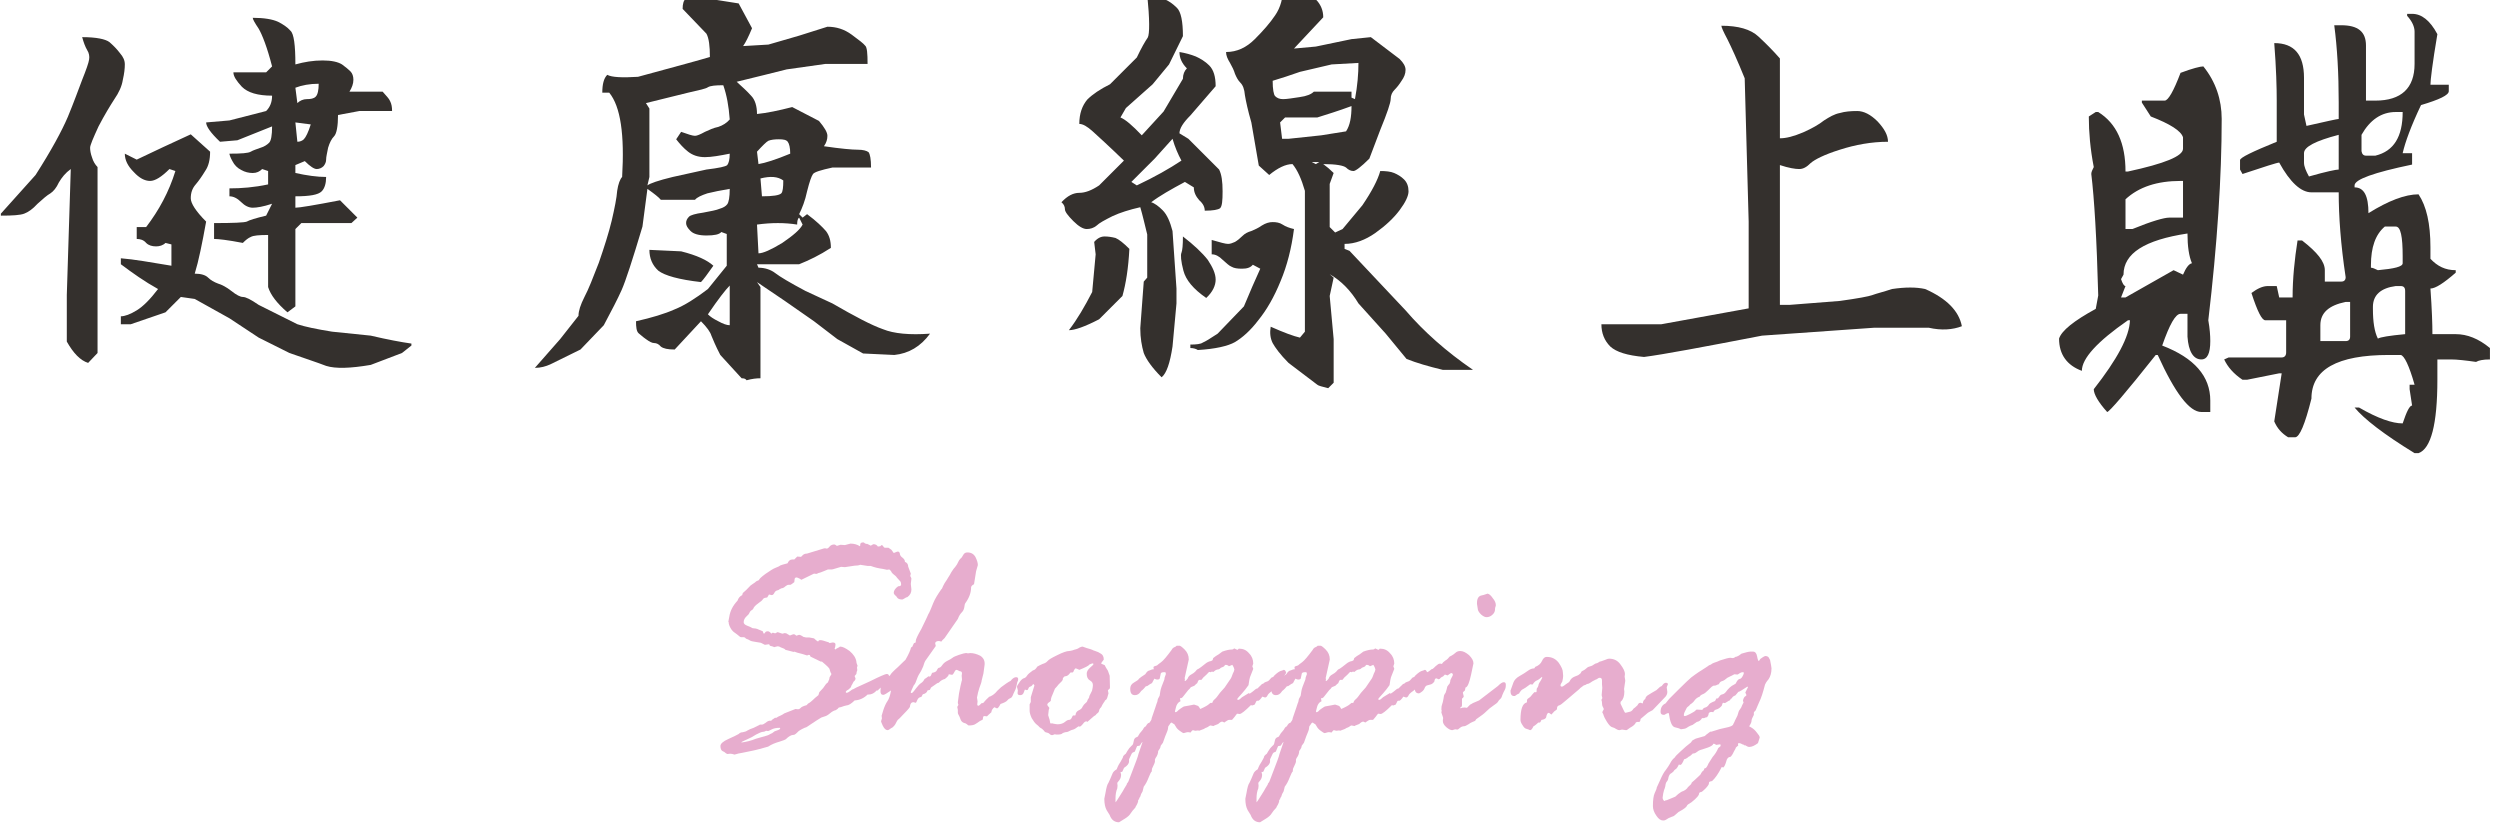 <?xml version="1.0" encoding="UTF-8" standalone="no"?>
<!DOCTYPE svg PUBLIC "-//W3C//DTD SVG 1.1//EN" "http://www.w3.org/Graphics/SVG/1.1/DTD/svg11.dtd">
<svg width="100%" height="100%" viewBox="0 0 272 90" version="1.1" xmlns="http://www.w3.org/2000/svg" xmlns:xlink="http://www.w3.org/1999/xlink" xml:space="preserve" xmlns:serif="http://www.serif.com/" style="fill-rule:evenodd;clip-rule:evenodd;stroke-linejoin:round;stroke-miterlimit:2;">
    <g transform="matrix(1,0,0,1,-825.65,-2094.07)">
        <g transform="matrix(2.746,0,0,2.746,829.372,2539.35)">
            <g transform="matrix(0.403,0,0,0.403,39.415,-765.1)">
                <g transform="matrix(48.748,0,0,48.748,-104.885,1533.33)">
                    <path d="M0.32,-0.109L0.32,-0.125C0.328,-0.125 0.339,-0.129 0.352,-0.137C0.365,-0.145 0.379,-0.159 0.395,-0.18C0.368,-0.195 0.344,-0.212 0.32,-0.23L0.32,-0.242C0.346,-0.24 0.38,-0.234 0.422,-0.227L0.422,-0.27L0.41,-0.273C0.405,-0.268 0.398,-0.266 0.391,-0.266C0.383,-0.266 0.376,-0.268 0.371,-0.273C0.366,-0.279 0.359,-0.281 0.352,-0.281L0.352,-0.305L0.371,-0.305C0.397,-0.339 0.417,-0.376 0.43,-0.418L0.418,-0.422C0.402,-0.406 0.389,-0.398 0.379,-0.398C0.368,-0.398 0.357,-0.404 0.346,-0.416C0.334,-0.428 0.328,-0.44 0.328,-0.453L0.352,-0.441C0.385,-0.457 0.422,-0.474 0.461,-0.492L0.5,-0.457C0.5,-0.441 0.497,-0.428 0.49,-0.418C0.484,-0.408 0.477,-0.398 0.471,-0.391C0.464,-0.383 0.461,-0.374 0.461,-0.363C0.461,-0.353 0.471,-0.337 0.492,-0.316C0.484,-0.272 0.477,-0.237 0.469,-0.211C0.482,-0.211 0.491,-0.208 0.496,-0.203C0.501,-0.198 0.508,-0.194 0.516,-0.191C0.523,-0.189 0.533,-0.184 0.543,-0.176C0.553,-0.168 0.561,-0.164 0.566,-0.164C0.572,-0.164 0.582,-0.159 0.598,-0.148L0.676,-0.109C0.691,-0.104 0.715,-0.099 0.746,-0.094L0.824,-0.086C0.858,-0.078 0.885,-0.073 0.906,-0.07L0.906,-0.066L0.887,-0.051L0.824,-0.027C0.783,-0.02 0.753,-0.019 0.734,-0.025C0.716,-0.032 0.691,-0.04 0.66,-0.051L0.598,-0.082L0.539,-0.121L0.469,-0.16L0.441,-0.164L0.41,-0.133L0.34,-0.109L0.32,-0.109ZM0.219,-0.422C0.208,-0.414 0.201,-0.405 0.195,-0.395C0.19,-0.384 0.184,-0.377 0.178,-0.373C0.171,-0.369 0.163,-0.362 0.152,-0.352C0.142,-0.341 0.133,-0.335 0.125,-0.332C0.117,-0.329 0.102,-0.328 0.078,-0.328L0.078,-0.332L0.148,-0.41C0.18,-0.46 0.201,-0.499 0.213,-0.527C0.225,-0.556 0.234,-0.581 0.242,-0.602C0.25,-0.622 0.255,-0.636 0.256,-0.643C0.257,-0.649 0.256,-0.656 0.252,-0.662C0.248,-0.669 0.245,-0.677 0.242,-0.688C0.271,-0.688 0.289,-0.684 0.297,-0.678C0.305,-0.671 0.312,-0.664 0.318,-0.656C0.325,-0.648 0.328,-0.641 0.328,-0.633C0.328,-0.625 0.327,-0.615 0.324,-0.602C0.322,-0.589 0.316,-0.576 0.307,-0.563C0.298,-0.549 0.287,-0.531 0.275,-0.508C0.264,-0.484 0.258,-0.47 0.258,-0.465C0.258,-0.46 0.259,-0.453 0.262,-0.445C0.264,-0.438 0.268,-0.431 0.273,-0.426L0.273,-0.051L0.254,-0.031C0.238,-0.036 0.224,-0.051 0.211,-0.074L0.211,-0.168L0.219,-0.422ZM0.617,-0.289C0.599,-0.289 0.587,-0.288 0.582,-0.285C0.577,-0.283 0.572,-0.279 0.566,-0.273C0.535,-0.279 0.516,-0.281 0.508,-0.281L0.508,-0.313C0.547,-0.313 0.569,-0.314 0.574,-0.316C0.579,-0.319 0.592,-0.323 0.613,-0.328L0.625,-0.352C0.607,-0.346 0.594,-0.344 0.586,-0.344C0.578,-0.344 0.57,-0.348 0.563,-0.355C0.555,-0.363 0.547,-0.367 0.539,-0.367L0.539,-0.383C0.563,-0.383 0.589,-0.385 0.617,-0.391L0.617,-0.418L0.605,-0.422C0.6,-0.417 0.594,-0.414 0.586,-0.414C0.578,-0.414 0.57,-0.416 0.563,-0.42C0.555,-0.424 0.549,-0.43 0.545,-0.438C0.541,-0.445 0.539,-0.451 0.539,-0.453C0.563,-0.453 0.577,-0.454 0.582,-0.457C0.587,-0.46 0.594,-0.462 0.602,-0.465C0.609,-0.467 0.615,-0.471 0.619,-0.475C0.623,-0.479 0.625,-0.49 0.625,-0.508L0.555,-0.48L0.52,-0.477C0.501,-0.495 0.492,-0.508 0.492,-0.516L0.539,-0.52L0.613,-0.539C0.621,-0.547 0.625,-0.557 0.625,-0.57C0.596,-0.57 0.576,-0.576 0.564,-0.588C0.553,-0.6 0.547,-0.609 0.547,-0.617L0.613,-0.617L0.625,-0.629C0.615,-0.668 0.605,-0.693 0.598,-0.705C0.59,-0.717 0.586,-0.724 0.586,-0.727C0.609,-0.727 0.626,-0.724 0.637,-0.719C0.647,-0.714 0.656,-0.708 0.662,-0.701C0.669,-0.695 0.672,-0.672 0.672,-0.633C0.69,-0.638 0.708,-0.641 0.727,-0.641C0.745,-0.641 0.758,-0.638 0.766,-0.633C0.773,-0.628 0.779,-0.623 0.783,-0.619C0.787,-0.615 0.789,-0.609 0.789,-0.602C0.789,-0.594 0.786,-0.586 0.781,-0.578L0.848,-0.578C0.855,-0.57 0.861,-0.564 0.863,-0.559C0.866,-0.553 0.867,-0.547 0.867,-0.539L0.801,-0.539L0.758,-0.531C0.758,-0.508 0.755,-0.493 0.75,-0.488C0.745,-0.483 0.741,-0.475 0.738,-0.465C0.736,-0.454 0.734,-0.447 0.734,-0.441C0.734,-0.436 0.732,-0.432 0.729,-0.428C0.725,-0.424 0.72,-0.422 0.715,-0.422C0.71,-0.422 0.702,-0.427 0.691,-0.438L0.672,-0.43L0.672,-0.414C0.695,-0.409 0.716,-0.406 0.734,-0.406C0.734,-0.393 0.731,-0.383 0.725,-0.377C0.718,-0.37 0.701,-0.367 0.672,-0.367L0.672,-0.344C0.68,-0.344 0.71,-0.349 0.762,-0.359L0.797,-0.324L0.785,-0.313L0.684,-0.313L0.672,-0.301L0.672,-0.145L0.656,-0.133C0.635,-0.151 0.622,-0.168 0.617,-0.184L0.617,-0.289ZM0.703,-0.512L0.672,-0.516L0.676,-0.477C0.681,-0.477 0.686,-0.479 0.689,-0.482C0.693,-0.486 0.698,-0.496 0.703,-0.512ZM0.719,-0.594C0.701,-0.594 0.685,-0.591 0.672,-0.586L0.676,-0.555C0.681,-0.56 0.688,-0.563 0.695,-0.563C0.703,-0.563 0.709,-0.564 0.713,-0.568C0.717,-0.572 0.719,-0.581 0.719,-0.594Z" style="fill:rgb(52,48,45);fill-rule:nonzero;"/>
                </g>
                <g transform="matrix(48.748,0,0,48.748,-53.7,1533.33)">
                    <path d="M0.44,-0.115L0.387,-0.058C0.373,-0.058 0.364,-0.06 0.359,-0.064C0.355,-0.069 0.35,-0.071 0.346,-0.071C0.341,-0.071 0.336,-0.074 0.329,-0.079C0.323,-0.083 0.318,-0.088 0.314,-0.091C0.31,-0.095 0.309,-0.103 0.309,-0.115C0.34,-0.122 0.367,-0.13 0.387,-0.139C0.407,-0.147 0.429,-0.161 0.454,-0.18L0.492,-0.227L0.492,-0.291L0.481,-0.295C0.477,-0.29 0.467,-0.288 0.451,-0.288C0.436,-0.288 0.425,-0.291 0.419,-0.297C0.413,-0.303 0.41,-0.308 0.41,-0.313C0.41,-0.318 0.412,-0.322 0.416,-0.326C0.419,-0.329 0.429,-0.332 0.444,-0.334C0.46,-0.337 0.471,-0.339 0.478,-0.342C0.485,-0.344 0.49,-0.347 0.493,-0.351C0.496,-0.355 0.498,-0.365 0.498,-0.382C0.48,-0.379 0.465,-0.376 0.453,-0.373C0.441,-0.369 0.432,-0.365 0.428,-0.36L0.359,-0.36C0.355,-0.365 0.346,-0.372 0.332,-0.382L0.322,-0.306C0.302,-0.239 0.288,-0.196 0.28,-0.178C0.272,-0.16 0.26,-0.137 0.244,-0.107L0.197,-0.058L0.136,-0.028C0.127,-0.024 0.117,-0.021 0.105,-0.021L0.156,-0.079L0.193,-0.126C0.193,-0.136 0.197,-0.148 0.205,-0.164C0.213,-0.179 0.222,-0.202 0.234,-0.233C0.245,-0.265 0.254,-0.293 0.26,-0.318C0.266,-0.344 0.27,-0.364 0.271,-0.378C0.273,-0.392 0.277,-0.402 0.281,-0.406C0.286,-0.491 0.278,-0.548 0.255,-0.576L0.241,-0.576C0.241,-0.593 0.244,-0.605 0.251,-0.612C0.26,-0.607 0.281,-0.606 0.313,-0.608C0.394,-0.63 0.442,-0.643 0.458,-0.648C0.458,-0.67 0.456,-0.686 0.451,-0.695L0.403,-0.745C0.403,-0.755 0.405,-0.762 0.409,-0.765C0.412,-0.769 0.416,-0.771 0.421,-0.771L0.516,-0.756L0.543,-0.706C0.536,-0.689 0.53,-0.677 0.525,-0.67L0.576,-0.673L0.638,-0.691L0.695,-0.709C0.713,-0.709 0.729,-0.704 0.744,-0.693C0.759,-0.682 0.768,-0.675 0.771,-0.671C0.775,-0.668 0.776,-0.655 0.776,-0.634L0.691,-0.634L0.613,-0.623L0.569,-0.612L0.512,-0.598C0.523,-0.588 0.533,-0.579 0.541,-0.57C0.549,-0.562 0.553,-0.549 0.553,-0.533C0.573,-0.535 0.597,-0.54 0.624,-0.547L0.678,-0.519C0.689,-0.506 0.695,-0.496 0.695,-0.489C0.695,-0.482 0.693,-0.475 0.688,-0.468C0.722,-0.463 0.745,-0.461 0.756,-0.461C0.767,-0.461 0.774,-0.459 0.778,-0.456C0.781,-0.452 0.783,-0.442 0.783,-0.425L0.705,-0.425C0.682,-0.42 0.669,-0.416 0.666,-0.412C0.663,-0.408 0.659,-0.397 0.654,-0.377C0.65,-0.358 0.644,-0.343 0.638,-0.331L0.645,-0.324L0.654,-0.331C0.673,-0.317 0.685,-0.305 0.692,-0.297C0.699,-0.288 0.702,-0.277 0.702,-0.263C0.679,-0.248 0.658,-0.238 0.638,-0.23L0.553,-0.23L0.556,-0.223C0.569,-0.223 0.581,-0.219 0.59,-0.212C0.599,-0.205 0.619,-0.193 0.651,-0.176L0.705,-0.151C0.75,-0.125 0.784,-0.107 0.807,-0.099C0.829,-0.09 0.861,-0.087 0.902,-0.09C0.883,-0.064 0.859,-0.05 0.83,-0.047L0.767,-0.05L0.715,-0.079L0.668,-0.115C0.627,-0.144 0.589,-0.17 0.553,-0.194L0.56,-0.184L0.56,0C0.552,0 0.543,0.001 0.532,0.004C0.53,0.001 0.527,0 0.522,0L0.479,-0.047C0.469,-0.066 0.464,-0.079 0.461,-0.086C0.459,-0.093 0.452,-0.103 0.44,-0.115ZM0.498,-0.107L0.498,-0.187C0.49,-0.179 0.475,-0.16 0.454,-0.129C0.459,-0.124 0.465,-0.12 0.475,-0.115C0.484,-0.11 0.492,-0.107 0.498,-0.107ZM0.336,-0.259L0.4,-0.256C0.432,-0.248 0.453,-0.238 0.465,-0.227C0.453,-0.21 0.445,-0.199 0.44,-0.194C0.396,-0.199 0.367,-0.207 0.354,-0.217C0.342,-0.228 0.336,-0.242 0.336,-0.259ZM0.645,-0.31L0.638,-0.324C0.635,-0.322 0.634,-0.317 0.634,-0.31C0.609,-0.314 0.582,-0.314 0.553,-0.31L0.556,-0.252C0.565,-0.252 0.581,-0.259 0.604,-0.273C0.626,-0.288 0.64,-0.3 0.645,-0.31ZM0.606,-0.399C0.595,-0.407 0.58,-0.408 0.56,-0.403L0.563,-0.367C0.585,-0.367 0.598,-0.369 0.602,-0.373C0.605,-0.376 0.606,-0.385 0.606,-0.399ZM0.498,-0.453C0.478,-0.449 0.461,-0.446 0.448,-0.446C0.434,-0.446 0.423,-0.45 0.414,-0.457C0.405,-0.464 0.397,-0.473 0.39,-0.482L0.4,-0.497C0.414,-0.492 0.423,-0.489 0.428,-0.489C0.432,-0.489 0.439,-0.492 0.448,-0.497C0.457,-0.501 0.465,-0.505 0.475,-0.507C0.484,-0.51 0.492,-0.515 0.498,-0.522C0.496,-0.549 0.492,-0.571 0.485,-0.591C0.469,-0.591 0.459,-0.59 0.454,-0.587C0.45,-0.584 0.436,-0.581 0.414,-0.576L0.329,-0.555L0.336,-0.544L0.336,-0.406L0.332,-0.389C0.337,-0.393 0.354,-0.399 0.383,-0.406L0.451,-0.421C0.476,-0.424 0.49,-0.427 0.493,-0.43C0.496,-0.434 0.498,-0.441 0.498,-0.453ZM0.62,-0.453C0.62,-0.465 0.618,-0.473 0.615,-0.477C0.612,-0.481 0.606,-0.482 0.597,-0.482C0.588,-0.482 0.581,-0.481 0.576,-0.479C0.572,-0.477 0.564,-0.469 0.553,-0.457L0.556,-0.432C0.569,-0.434 0.591,-0.441 0.62,-0.453Z" style="fill:rgb(52,48,45);fill-rule:nonzero;"/>
                </g>
                <g transform="matrix(48.748,0,0,48.748,-2.514,1533.33)">
                    <path d="M0.539,-0.104C0.566,-0.092 0.585,-0.085 0.598,-0.082L0.608,-0.094L0.608,-0.378C0.601,-0.402 0.593,-0.42 0.583,-0.432C0.569,-0.432 0.553,-0.424 0.536,-0.41L0.515,-0.429L0.5,-0.516C0.493,-0.54 0.489,-0.559 0.487,-0.571C0.486,-0.583 0.483,-0.591 0.478,-0.596C0.473,-0.601 0.47,-0.607 0.467,-0.614C0.465,-0.621 0.461,-0.629 0.457,-0.636C0.452,-0.644 0.449,-0.651 0.449,-0.658C0.471,-0.658 0.49,-0.667 0.507,-0.684C0.524,-0.701 0.538,-0.717 0.548,-0.732C0.559,-0.748 0.564,-0.767 0.564,-0.789C0.581,-0.786 0.595,-0.783 0.604,-0.78C0.614,-0.776 0.623,-0.77 0.632,-0.762C0.64,-0.753 0.645,-0.742 0.645,-0.728L0.586,-0.665L0.63,-0.669L0.702,-0.684L0.741,-0.688L0.799,-0.644C0.807,-0.636 0.811,-0.629 0.811,-0.622C0.811,-0.614 0.808,-0.607 0.803,-0.6C0.798,-0.592 0.793,-0.586 0.789,-0.582C0.784,-0.577 0.781,-0.571 0.781,-0.563C0.781,-0.556 0.774,-0.535 0.76,-0.501L0.738,-0.443C0.721,-0.426 0.71,-0.418 0.706,-0.418C0.701,-0.418 0.696,-0.42 0.691,-0.425C0.686,-0.429 0.671,-0.432 0.645,-0.432C0.652,-0.427 0.659,-0.421 0.666,-0.414L0.658,-0.392L0.658,-0.305L0.669,-0.294L0.684,-0.301L0.724,-0.349C0.743,-0.377 0.755,-0.4 0.76,-0.418C0.771,-0.418 0.781,-0.417 0.788,-0.414C0.795,-0.411 0.802,-0.407 0.808,-0.401C0.814,-0.395 0.817,-0.387 0.817,-0.377C0.817,-0.368 0.811,-0.355 0.799,-0.339C0.787,-0.323 0.771,-0.308 0.75,-0.293C0.73,-0.279 0.709,-0.271 0.688,-0.271L0.688,-0.261L0.698,-0.257L0.811,-0.137C0.848,-0.094 0.893,-0.054 0.947,-0.017L0.886,-0.017C0.857,-0.024 0.833,-0.031 0.813,-0.039L0.771,-0.09L0.716,-0.151C0.701,-0.176 0.682,-0.196 0.658,-0.21L0.666,-0.203L0.658,-0.166L0.666,-0.079L0.666,0.009L0.655,0.02C0.643,0.017 0.635,0.015 0.633,0.013L0.575,-0.031C0.558,-0.048 0.548,-0.062 0.543,-0.071C0.538,-0.081 0.537,-0.092 0.539,-0.104ZM0.276,-0.345C0.254,-0.34 0.235,-0.334 0.22,-0.327C0.204,-0.319 0.193,-0.313 0.188,-0.308C0.182,-0.303 0.175,-0.301 0.168,-0.301C0.161,-0.301 0.152,-0.306 0.141,-0.317C0.13,-0.328 0.124,-0.336 0.124,-0.341C0.124,-0.346 0.122,-0.351 0.117,-0.355C0.129,-0.368 0.141,-0.374 0.153,-0.374C0.165,-0.374 0.178,-0.379 0.193,-0.389L0.243,-0.439C0.212,-0.469 0.191,-0.488 0.18,-0.498C0.169,-0.508 0.16,-0.513 0.153,-0.513C0.153,-0.534 0.159,-0.55 0.169,-0.562C0.18,-0.573 0.195,-0.583 0.215,-0.593L0.269,-0.647C0.278,-0.666 0.286,-0.68 0.291,-0.687C0.295,-0.694 0.295,-0.724 0.29,-0.774C0.297,-0.774 0.303,-0.773 0.308,-0.771C0.313,-0.769 0.319,-0.766 0.326,-0.764C0.333,-0.761 0.341,-0.756 0.35,-0.747C0.358,-0.739 0.362,-0.72 0.362,-0.69L0.334,-0.633L0.301,-0.593L0.247,-0.545L0.236,-0.526C0.246,-0.522 0.26,-0.51 0.279,-0.49L0.323,-0.538L0.362,-0.604C0.362,-0.613 0.365,-0.62 0.37,-0.625C0.36,-0.635 0.355,-0.646 0.355,-0.658C0.367,-0.656 0.378,-0.653 0.388,-0.649C0.397,-0.645 0.407,-0.639 0.415,-0.631C0.424,-0.622 0.428,-0.608 0.428,-0.589L0.377,-0.53C0.363,-0.516 0.355,-0.504 0.355,-0.494L0.373,-0.483L0.435,-0.421C0.44,-0.411 0.442,-0.397 0.442,-0.377C0.442,-0.358 0.441,-0.347 0.437,-0.343C0.433,-0.34 0.423,-0.338 0.406,-0.338C0.406,-0.345 0.403,-0.352 0.395,-0.359C0.388,-0.367 0.384,-0.375 0.384,-0.385L0.366,-0.396C0.338,-0.381 0.315,-0.368 0.298,-0.355C0.305,-0.353 0.313,-0.347 0.321,-0.339C0.33,-0.33 0.336,-0.316 0.341,-0.297L0.349,-0.181L0.349,-0.151L0.341,-0.064C0.336,-0.031 0.329,-0.01 0.319,-0.002C0.3,-0.021 0.288,-0.038 0.283,-0.051C0.279,-0.065 0.276,-0.081 0.276,-0.101L0.283,-0.195L0.29,-0.203L0.29,-0.29C0.285,-0.31 0.281,-0.328 0.276,-0.345ZM0.377,-0.061L0.377,-0.068C0.389,-0.068 0.398,-0.069 0.402,-0.072C0.407,-0.074 0.417,-0.08 0.432,-0.09L0.485,-0.145C0.497,-0.174 0.508,-0.199 0.518,-0.221L0.503,-0.229C0.498,-0.223 0.491,-0.221 0.481,-0.221C0.472,-0.221 0.465,-0.222 0.46,-0.225C0.455,-0.227 0.45,-0.232 0.442,-0.239C0.435,-0.246 0.428,-0.25 0.42,-0.25L0.42,-0.279C0.437,-0.274 0.448,-0.271 0.453,-0.271C0.458,-0.271 0.462,-0.273 0.467,-0.275C0.472,-0.278 0.477,-0.282 0.482,-0.287C0.487,-0.292 0.493,-0.295 0.5,-0.297C0.507,-0.3 0.514,-0.303 0.521,-0.308C0.529,-0.313 0.536,-0.315 0.543,-0.315C0.55,-0.315 0.557,-0.314 0.563,-0.31C0.569,-0.306 0.577,-0.303 0.586,-0.301C0.581,-0.262 0.572,-0.227 0.559,-0.196C0.546,-0.164 0.531,-0.138 0.514,-0.117C0.498,-0.096 0.482,-0.082 0.467,-0.073C0.453,-0.065 0.427,-0.059 0.392,-0.057C0.389,-0.059 0.384,-0.061 0.377,-0.061ZM0.132,-0.097C0.149,-0.119 0.164,-0.145 0.179,-0.174L0.186,-0.25L0.183,-0.275C0.19,-0.283 0.197,-0.286 0.204,-0.286C0.211,-0.286 0.218,-0.285 0.226,-0.283C0.233,-0.28 0.242,-0.273 0.254,-0.261C0.252,-0.222 0.247,-0.191 0.24,-0.166L0.193,-0.119C0.164,-0.104 0.144,-0.097 0.132,-0.097ZM0.362,-0.286C0.384,-0.269 0.401,-0.253 0.412,-0.239C0.422,-0.224 0.428,-0.211 0.428,-0.199C0.428,-0.187 0.422,-0.174 0.409,-0.162C0.383,-0.18 0.368,-0.198 0.363,-0.217C0.358,-0.236 0.357,-0.249 0.359,-0.253C0.361,-0.258 0.362,-0.269 0.362,-0.286ZM0.359,-0.439C0.352,-0.452 0.346,-0.466 0.341,-0.483L0.305,-0.443L0.258,-0.396L0.269,-0.389C0.305,-0.406 0.335,-0.423 0.359,-0.439ZM0.637,-0.436L0.622,-0.436L0.63,-0.432L0.637,-0.436ZM0.702,-0.549C0.675,-0.539 0.652,-0.532 0.633,-0.526L0.568,-0.526L0.558,-0.516L0.562,-0.483L0.575,-0.483L0.641,-0.49L0.691,-0.498C0.699,-0.51 0.702,-0.527 0.702,-0.549ZM0.702,-0.578L0.702,-0.566L0.709,-0.563C0.714,-0.59 0.716,-0.614 0.716,-0.636L0.662,-0.633L0.598,-0.618C0.578,-0.611 0.56,-0.605 0.543,-0.6C0.543,-0.583 0.545,-0.572 0.548,-0.569C0.552,-0.565 0.557,-0.563 0.564,-0.563C0.572,-0.563 0.583,-0.565 0.597,-0.567C0.612,-0.569 0.621,-0.573 0.626,-0.578L0.702,-0.578Z" style="fill:rgb(52,48,45);fill-rule:nonzero;"/>
                </g>
                <g transform="matrix(48.748,0,0,48.748,48.671,1533.33)">
                    <path d="M0.156,-0.109C0.193,-0.109 0.233,-0.109 0.277,-0.109L0.453,-0.141L0.453,-0.316L0.445,-0.605C0.43,-0.642 0.418,-0.668 0.41,-0.684C0.402,-0.699 0.398,-0.708 0.398,-0.711C0.432,-0.711 0.457,-0.704 0.473,-0.689C0.488,-0.675 0.503,-0.66 0.516,-0.645L0.516,-0.484C0.529,-0.484 0.544,-0.488 0.563,-0.496C0.581,-0.504 0.595,-0.512 0.605,-0.52C0.616,-0.527 0.626,-0.533 0.637,-0.535C0.647,-0.538 0.659,-0.539 0.672,-0.539C0.685,-0.539 0.699,-0.532 0.713,-0.518C0.727,-0.503 0.734,-0.49 0.734,-0.477C0.701,-0.477 0.668,-0.471 0.637,-0.461C0.605,-0.451 0.586,-0.441 0.578,-0.434C0.57,-0.426 0.563,-0.422 0.555,-0.422C0.547,-0.422 0.534,-0.424 0.516,-0.43L0.516,-0.148L0.535,-0.148L0.637,-0.156C0.673,-0.161 0.695,-0.165 0.703,-0.168C0.711,-0.171 0.724,-0.174 0.742,-0.18C0.769,-0.184 0.791,-0.184 0.809,-0.18C0.852,-0.161 0.877,-0.136 0.883,-0.105C0.865,-0.098 0.842,-0.096 0.816,-0.102L0.707,-0.102L0.48,-0.086C0.361,-0.063 0.281,-0.048 0.242,-0.043C0.208,-0.046 0.186,-0.053 0.174,-0.064C0.162,-0.076 0.156,-0.091 0.156,-0.109Z" style="fill:rgb(52,48,45);fill-rule:nonzero;"/>
                </g>
                <g transform="matrix(48.748,0,0,48.748,99.857,1533.33)">
                    <path d="M0.731,-0.735L0.741,-0.735C0.76,-0.735 0.777,-0.722 0.792,-0.694C0.782,-0.635 0.778,-0.601 0.778,-0.592L0.815,-0.592L0.815,-0.579C0.815,-0.571 0.796,-0.562 0.759,-0.551C0.739,-0.509 0.727,-0.476 0.722,-0.454L0.741,-0.454L0.741,-0.431C0.664,-0.415 0.625,-0.401 0.625,-0.389L0.625,-0.385C0.644,-0.385 0.653,-0.368 0.653,-0.333C0.693,-0.358 0.727,-0.371 0.754,-0.371C0.77,-0.347 0.778,-0.312 0.778,-0.264L0.778,-0.241C0.792,-0.226 0.808,-0.218 0.829,-0.218L0.829,-0.213C0.805,-0.192 0.788,-0.181 0.778,-0.181C0.781,-0.139 0.782,-0.109 0.782,-0.089L0.829,-0.089C0.852,-0.089 0.875,-0.08 0.898,-0.061L0.898,-0.038C0.884,-0.038 0.875,-0.036 0.87,-0.033C0.849,-0.036 0.832,-0.038 0.819,-0.038L0.792,-0.038L0.792,0.003C0.792,0.093 0.779,0.142 0.754,0.151L0.746,0.151C0.684,0.113 0.644,0.082 0.625,0.059L0.634,0.059C0.672,0.081 0.701,0.091 0.722,0.091C0.73,0.067 0.736,0.055 0.741,0.055L0.736,0.022L0.736,0.013L0.746,0.013C0.735,-0.026 0.725,-0.046 0.718,-0.047L0.694,-0.047C0.59,-0.047 0.538,-0.018 0.538,0.041C0.525,0.093 0.514,0.119 0.505,0.119L0.491,0.119C0.478,0.111 0.469,0.101 0.463,0.087L0.478,-0.01L0.473,-0.01L0.408,0.003L0.399,0.003C0.381,-0.009 0.369,-0.023 0.362,-0.038L0.371,-0.042L0.478,-0.042C0.484,-0.042 0.487,-0.046 0.487,-0.052L0.487,-0.117L0.445,-0.117C0.438,-0.117 0.429,-0.135 0.417,-0.172C0.429,-0.181 0.44,-0.186 0.45,-0.186L0.468,-0.186L0.473,-0.163L0.5,-0.163C0.5,-0.201 0.504,-0.24 0.51,-0.278L0.519,-0.278C0.55,-0.254 0.565,-0.235 0.565,-0.218L0.565,-0.195L0.598,-0.195C0.604,-0.195 0.607,-0.198 0.607,-0.204C0.597,-0.27 0.593,-0.327 0.593,-0.375L0.538,-0.375C0.517,-0.375 0.495,-0.395 0.473,-0.435C0.469,-0.435 0.444,-0.427 0.399,-0.412L0.394,-0.421L0.394,-0.44C0.394,-0.445 0.419,-0.457 0.468,-0.477L0.468,-0.56C0.468,-0.586 0.467,-0.625 0.463,-0.676C0.503,-0.676 0.523,-0.653 0.523,-0.606L0.523,-0.532L0.528,-0.509C0.568,-0.518 0.59,-0.523 0.593,-0.523L0.593,-0.556C0.593,-0.615 0.59,-0.667 0.584,-0.712L0.598,-0.712C0.632,-0.712 0.648,-0.699 0.648,-0.671L0.648,-0.56L0.667,-0.56C0.719,-0.56 0.746,-0.585 0.746,-0.634L0.746,-0.699C0.746,-0.709 0.741,-0.72 0.731,-0.731L0.731,-0.735ZM0.32,-0.629C0.345,-0.598 0.357,-0.562 0.357,-0.523C0.357,-0.406 0.348,-0.27 0.33,-0.117C0.333,-0.1 0.334,-0.086 0.334,-0.075C0.334,-0.05 0.328,-0.038 0.316,-0.038C0.3,-0.038 0.29,-0.054 0.288,-0.084L0.288,-0.13L0.274,-0.13C0.264,-0.13 0.252,-0.109 0.237,-0.066C0.302,-0.041 0.334,-0.004 0.334,0.045L0.334,0.068L0.316,0.068C0.292,0.068 0.263,0.03 0.228,-0.047L0.224,-0.047C0.163,0.03 0.13,0.068 0.126,0.068C0.108,0.048 0.099,0.032 0.099,0.022C0.146,-0.038 0.171,-0.084 0.172,-0.117L0.168,-0.117C0.106,-0.074 0.075,-0.04 0.075,-0.015C0.045,-0.026 0.029,-0.048 0.029,-0.08C0.034,-0.096 0.059,-0.116 0.103,-0.14L0.108,-0.167C0.105,-0.281 0.1,-0.363 0.094,-0.412C0.094,-0.416 0.096,-0.42 0.099,-0.426C0.092,-0.462 0.089,-0.496 0.089,-0.528L0.103,-0.537L0.108,-0.537C0.145,-0.514 0.163,-0.474 0.163,-0.417L0.168,-0.417C0.242,-0.433 0.279,-0.448 0.279,-0.463L0.279,-0.486C0.275,-0.499 0.253,-0.513 0.214,-0.528L0.196,-0.556L0.196,-0.56L0.242,-0.56C0.249,-0.56 0.26,-0.579 0.274,-0.616C0.298,-0.625 0.314,-0.629 0.32,-0.629ZM0.639,-0.491L0.639,-0.458C0.64,-0.452 0.643,-0.449 0.648,-0.449L0.667,-0.449C0.704,-0.458 0.722,-0.487 0.722,-0.537L0.708,-0.537C0.679,-0.537 0.656,-0.521 0.639,-0.491ZM0.523,-0.454L0.523,-0.435C0.523,-0.427 0.527,-0.418 0.533,-0.407C0.568,-0.417 0.588,-0.421 0.593,-0.421L0.593,-0.491C0.547,-0.479 0.523,-0.467 0.523,-0.454ZM0.163,-0.361L0.163,-0.301L0.177,-0.301C0.216,-0.317 0.241,-0.324 0.251,-0.324L0.279,-0.324L0.279,-0.398L0.274,-0.398C0.227,-0.398 0.19,-0.386 0.163,-0.361ZM0.658,-0.228L0.658,-0.223C0.661,-0.223 0.666,-0.221 0.672,-0.218C0.705,-0.221 0.722,-0.225 0.722,-0.232L0.722,-0.246C0.722,-0.286 0.718,-0.306 0.708,-0.306L0.686,-0.306C0.667,-0.29 0.658,-0.264 0.658,-0.228ZM0.154,-0.2C0.157,-0.191 0.16,-0.186 0.163,-0.186L0.154,-0.163L0.163,-0.163L0.26,-0.218L0.279,-0.209C0.285,-0.223 0.291,-0.231 0.297,-0.232C0.291,-0.246 0.288,-0.266 0.288,-0.292C0.202,-0.279 0.159,-0.252 0.159,-0.209L0.154,-0.2ZM0.662,-0.144L0.662,-0.14C0.662,-0.114 0.665,-0.094 0.672,-0.08C0.677,-0.083 0.695,-0.086 0.727,-0.089L0.727,-0.176C0.727,-0.183 0.724,-0.186 0.718,-0.186L0.708,-0.186C0.678,-0.182 0.662,-0.168 0.662,-0.144ZM0.556,-0.107L0.556,-0.075L0.607,-0.075C0.613,-0.075 0.616,-0.078 0.616,-0.084L0.616,-0.154L0.607,-0.154C0.573,-0.147 0.556,-0.132 0.556,-0.107Z" style="fill:rgb(52,48,45);fill-rule:nonzero;"/>
                </g>
            </g>
        </g>
        <g transform="matrix(2.746,0,0,2.746,829.372,2539.35)">
            <g id="Learn-More" serif:id="Learn More" transform="matrix(0.561,0,0,0.561,25.813,-132.736)">
                <g transform="matrix(20.783,0,0,20.783,7.10543e-15,0)">
                    <path d="M0.451,-0.161L0.454,-0.171L0.467,-0.185C0.474,-0.196 0.479,-0.202 0.483,-0.204C0.484,-0.207 0.485,-0.209 0.486,-0.211C0.488,-0.214 0.488,-0.217 0.489,-0.222L0.494,-0.23C0.495,-0.231 0.495,-0.232 0.495,-0.233C0.495,-0.234 0.494,-0.236 0.492,-0.239L0.489,-0.249C0.489,-0.252 0.481,-0.26 0.463,-0.275L0.459,-0.275L0.424,-0.292L0.422,-0.297L0.418,-0.298L0.413,-0.296L0.412,-0.296L0.396,-0.301C0.382,-0.304 0.374,-0.307 0.369,-0.309C0.369,-0.308 0.368,-0.308 0.366,-0.308L0.347,-0.313C0.341,-0.314 0.338,-0.315 0.337,-0.317C0.336,-0.318 0.333,-0.32 0.329,-0.321C0.324,-0.323 0.321,-0.324 0.32,-0.325C0.319,-0.326 0.316,-0.327 0.312,-0.327L0.3,-0.324C0.3,-0.325 0.295,-0.327 0.286,-0.329C0.285,-0.332 0.284,-0.334 0.283,-0.334L0.269,-0.332C0.26,-0.337 0.255,-0.339 0.255,-0.339C0.253,-0.339 0.247,-0.34 0.237,-0.342C0.228,-0.343 0.221,-0.345 0.218,-0.347C0.215,-0.349 0.211,-0.351 0.205,-0.353L0.202,-0.356C0.202,-0.357 0.2,-0.357 0.197,-0.358L0.188,-0.358C0.186,-0.358 0.183,-0.36 0.18,-0.363C0.177,-0.366 0.172,-0.369 0.167,-0.373C0.162,-0.376 0.157,-0.381 0.153,-0.388C0.149,-0.395 0.146,-0.402 0.146,-0.409C0.145,-0.41 0.145,-0.41 0.145,-0.411L0.148,-0.427C0.151,-0.447 0.16,-0.465 0.176,-0.482C0.179,-0.491 0.184,-0.497 0.192,-0.501L0.194,-0.508C0.203,-0.516 0.21,-0.522 0.214,-0.527C0.218,-0.532 0.223,-0.536 0.228,-0.539C0.233,-0.542 0.237,-0.545 0.24,-0.548L0.249,-0.552C0.249,-0.555 0.256,-0.562 0.271,-0.573C0.286,-0.583 0.297,-0.591 0.306,-0.594C0.314,-0.597 0.32,-0.6 0.322,-0.602C0.325,-0.603 0.333,-0.606 0.346,-0.609C0.35,-0.618 0.355,-0.622 0.362,-0.622L0.369,-0.622L0.379,-0.632L0.392,-0.631C0.393,-0.632 0.395,-0.634 0.398,-0.637C0.401,-0.64 0.406,-0.642 0.412,-0.642L0.471,-0.66L0.475,-0.66L0.479,-0.659C0.482,-0.659 0.485,-0.661 0.489,-0.666C0.493,-0.671 0.499,-0.673 0.505,-0.673C0.506,-0.673 0.509,-0.672 0.513,-0.669C0.513,-0.668 0.513,-0.668 0.513,-0.668L0.526,-0.672L0.541,-0.671L0.56,-0.676C0.572,-0.676 0.583,-0.673 0.592,-0.667L0.593,-0.669L0.593,-0.672C0.593,-0.677 0.596,-0.68 0.602,-0.68C0.605,-0.68 0.607,-0.68 0.607,-0.678L0.613,-0.675L0.617,-0.675C0.617,-0.675 0.621,-0.673 0.629,-0.669C0.634,-0.672 0.637,-0.674 0.638,-0.674C0.645,-0.674 0.65,-0.671 0.653,-0.666L0.661,-0.667C0.664,-0.67 0.666,-0.671 0.666,-0.671C0.668,-0.671 0.671,-0.668 0.674,-0.663L0.677,-0.662L0.689,-0.662L0.699,-0.655L0.707,-0.644C0.716,-0.648 0.72,-0.649 0.721,-0.649C0.724,-0.649 0.727,-0.647 0.728,-0.641C0.728,-0.637 0.731,-0.632 0.737,-0.628C0.743,-0.623 0.745,-0.619 0.745,-0.614C0.753,-0.611 0.756,-0.605 0.756,-0.598L0.765,-0.574L0.763,-0.566C0.766,-0.561 0.767,-0.558 0.767,-0.557L0.765,-0.539L0.767,-0.52C0.767,-0.51 0.763,-0.501 0.753,-0.494C0.751,-0.494 0.748,-0.493 0.744,-0.49C0.739,-0.487 0.737,-0.486 0.736,-0.486C0.728,-0.486 0.722,-0.488 0.719,-0.492C0.717,-0.496 0.714,-0.499 0.711,-0.501C0.709,-0.503 0.707,-0.506 0.707,-0.509C0.707,-0.516 0.712,-0.524 0.722,-0.531C0.727,-0.531 0.73,-0.532 0.732,-0.535C0.732,-0.542 0.731,-0.547 0.728,-0.549C0.725,-0.552 0.722,-0.556 0.718,-0.56C0.715,-0.565 0.711,-0.568 0.707,-0.571C0.703,-0.574 0.7,-0.577 0.698,-0.582C0.695,-0.586 0.693,-0.588 0.691,-0.588L0.684,-0.587L0.67,-0.59C0.655,-0.592 0.642,-0.595 0.629,-0.6L0.619,-0.6L0.593,-0.604C0.589,-0.602 0.582,-0.601 0.574,-0.601L0.541,-0.596L0.528,-0.597C0.527,-0.597 0.518,-0.594 0.501,-0.589L0.496,-0.588L0.483,-0.588C0.483,-0.588 0.478,-0.586 0.471,-0.583C0.463,-0.58 0.457,-0.577 0.451,-0.576L0.447,-0.574C0.446,-0.574 0.445,-0.573 0.444,-0.573L0.436,-0.574L0.393,-0.553L0.387,-0.557C0.381,-0.56 0.378,-0.561 0.377,-0.561C0.373,-0.561 0.37,-0.559 0.37,-0.554L0.369,-0.545C0.365,-0.542 0.362,-0.54 0.361,-0.539C0.36,-0.538 0.358,-0.537 0.356,-0.536L0.35,-0.536C0.346,-0.536 0.343,-0.534 0.339,-0.531C0.336,-0.528 0.333,-0.526 0.33,-0.525C0.328,-0.525 0.324,-0.524 0.319,-0.521C0.318,-0.52 0.316,-0.518 0.311,-0.517C0.307,-0.516 0.303,-0.513 0.301,-0.508C0.298,-0.503 0.296,-0.501 0.292,-0.501L0.283,-0.503L0.277,-0.493C0.27,-0.492 0.266,-0.491 0.265,-0.49C0.261,-0.485 0.257,-0.48 0.253,-0.478C0.249,-0.475 0.244,-0.471 0.24,-0.468C0.236,-0.465 0.233,-0.461 0.231,-0.458C0.23,-0.454 0.227,-0.451 0.223,-0.449C0.22,-0.447 0.217,-0.443 0.214,-0.436L0.209,-0.431C0.201,-0.424 0.197,-0.417 0.197,-0.409C0.197,-0.404 0.201,-0.4 0.209,-0.397C0.217,-0.394 0.221,-0.392 0.223,-0.391C0.225,-0.389 0.228,-0.388 0.232,-0.388C0.236,-0.388 0.24,-0.387 0.243,-0.386C0.247,-0.384 0.253,-0.382 0.262,-0.378C0.263,-0.373 0.265,-0.37 0.266,-0.37C0.267,-0.37 0.268,-0.371 0.27,-0.374C0.272,-0.377 0.275,-0.378 0.279,-0.378C0.283,-0.378 0.287,-0.375 0.291,-0.37L0.295,-0.373L0.297,-0.373L0.304,-0.371L0.31,-0.374C0.311,-0.375 0.312,-0.375 0.313,-0.375C0.314,-0.375 0.319,-0.373 0.328,-0.37L0.329,-0.37C0.33,-0.37 0.333,-0.371 0.337,-0.372C0.342,-0.371 0.345,-0.37 0.345,-0.369L0.352,-0.365C0.352,-0.364 0.353,-0.364 0.354,-0.364C0.356,-0.364 0.358,-0.365 0.36,-0.366C0.363,-0.367 0.365,-0.368 0.367,-0.368C0.37,-0.368 0.373,-0.366 0.376,-0.363C0.381,-0.365 0.384,-0.366 0.385,-0.366C0.388,-0.366 0.393,-0.364 0.4,-0.359L0.409,-0.357L0.42,-0.357L0.436,-0.354C0.441,-0.349 0.446,-0.345 0.45,-0.343C0.451,-0.346 0.453,-0.348 0.457,-0.348C0.462,-0.348 0.47,-0.346 0.481,-0.342L0.485,-0.341L0.489,-0.338C0.495,-0.339 0.498,-0.34 0.499,-0.34C0.506,-0.34 0.509,-0.338 0.509,-0.333C0.509,-0.329 0.508,-0.324 0.506,-0.318C0.507,-0.318 0.508,-0.317 0.509,-0.316C0.511,-0.318 0.512,-0.319 0.514,-0.32L0.522,-0.324C0.523,-0.326 0.524,-0.326 0.525,-0.326C0.533,-0.326 0.543,-0.321 0.557,-0.311C0.57,-0.3 0.578,-0.288 0.58,-0.275C0.58,-0.271 0.582,-0.266 0.584,-0.261L0.582,-0.255L0.583,-0.247C0.583,-0.246 0.583,-0.244 0.581,-0.24L0.58,-0.233L0.574,-0.226L0.577,-0.218L0.577,-0.216C0.577,-0.215 0.576,-0.213 0.574,-0.21C0.571,-0.208 0.57,-0.206 0.569,-0.204C0.568,-0.202 0.567,-0.2 0.566,-0.198C0.564,-0.196 0.563,-0.193 0.562,-0.19C0.562,-0.188 0.558,-0.184 0.553,-0.18C0.547,-0.177 0.544,-0.174 0.544,-0.172C0.544,-0.17 0.545,-0.169 0.546,-0.169C0.55,-0.169 0.554,-0.171 0.559,-0.175C0.563,-0.178 0.566,-0.181 0.569,-0.181C0.571,-0.182 0.575,-0.184 0.58,-0.187L0.626,-0.208C0.66,-0.225 0.679,-0.233 0.683,-0.233C0.688,-0.233 0.691,-0.23 0.691,-0.225C0.691,-0.223 0.689,-0.219 0.684,-0.214C0.683,-0.199 0.677,-0.19 0.664,-0.187C0.659,-0.184 0.655,-0.18 0.653,-0.177L0.649,-0.177C0.641,-0.168 0.632,-0.163 0.621,-0.163L0.618,-0.163C0.606,-0.151 0.591,-0.144 0.574,-0.143C0.563,-0.132 0.553,-0.126 0.546,-0.126L0.538,-0.124C0.53,-0.121 0.524,-0.119 0.521,-0.119C0.52,-0.119 0.519,-0.118 0.517,-0.115L0.51,-0.11C0.504,-0.109 0.497,-0.105 0.49,-0.099C0.483,-0.093 0.477,-0.09 0.473,-0.089C0.47,-0.088 0.466,-0.087 0.461,-0.085C0.457,-0.083 0.44,-0.072 0.41,-0.052L0.404,-0.05C0.391,-0.044 0.383,-0.039 0.38,-0.035C0.377,-0.032 0.373,-0.028 0.368,-0.026L0.366,-0.026C0.359,-0.026 0.35,-0.021 0.34,-0.011C0.339,-0.01 0.332,-0.007 0.319,-0.003C0.305,0.001 0.292,0.006 0.28,0.014C0.272,0.016 0.262,0.019 0.251,0.022C0.24,0.025 0.231,0.027 0.226,0.028L0.192,0.035C0.184,0.036 0.176,0.038 0.166,0.041C0.16,0.039 0.155,0.038 0.151,0.038L0.142,0.039C0.141,0.039 0.139,0.038 0.136,0.036C0.133,0.033 0.13,0.031 0.125,0.029C0.121,0.027 0.118,0.021 0.118,0.012C0.118,0.004 0.127,-0.004 0.145,-0.012C0.163,-0.02 0.175,-0.026 0.18,-0.029C0.183,-0.032 0.187,-0.035 0.194,-0.035C0.2,-0.036 0.206,-0.038 0.21,-0.041C0.215,-0.044 0.222,-0.047 0.231,-0.05L0.251,-0.06C0.252,-0.061 0.252,-0.061 0.253,-0.061L0.26,-0.061C0.262,-0.061 0.266,-0.063 0.27,-0.066C0.275,-0.07 0.279,-0.073 0.284,-0.074L0.29,-0.074C0.291,-0.074 0.292,-0.075 0.293,-0.077C0.294,-0.078 0.297,-0.08 0.302,-0.083L0.303,-0.084L0.308,-0.084C0.312,-0.087 0.316,-0.089 0.321,-0.091C0.326,-0.093 0.331,-0.096 0.335,-0.099L0.373,-0.114L0.382,-0.113C0.384,-0.113 0.387,-0.114 0.39,-0.117C0.393,-0.121 0.4,-0.124 0.411,-0.127C0.413,-0.13 0.416,-0.133 0.422,-0.136C0.427,-0.14 0.433,-0.145 0.44,-0.152L0.451,-0.161ZM0.28,-0.039L0.273,-0.04C0.269,-0.037 0.264,-0.036 0.26,-0.036C0.255,-0.035 0.249,-0.032 0.239,-0.027C0.23,-0.021 0.219,-0.015 0.207,-0.01C0.195,-0.005 0.189,-0.002 0.189,0C0.205,-0.002 0.222,-0.006 0.239,-0.013L0.274,-0.023C0.279,-0.024 0.282,-0.026 0.284,-0.027C0.286,-0.028 0.289,-0.03 0.294,-0.032L0.302,-0.038C0.304,-0.039 0.307,-0.04 0.313,-0.042C0.319,-0.044 0.321,-0.046 0.321,-0.048C0.321,-0.049 0.321,-0.05 0.319,-0.05C0.308,-0.05 0.298,-0.048 0.291,-0.044C0.285,-0.041 0.281,-0.039 0.28,-0.039Z" style="fill:rgb(231,173,206);fill-rule:nonzero;"/>
                </g>
                <g transform="matrix(20.783,0,0,20.783,13.775,0)">
                    <path d="M0.014,-0.217L0.018,-0.222C0.027,-0.224 0.032,-0.227 0.034,-0.232C0.035,-0.234 0.043,-0.243 0.059,-0.257C0.074,-0.272 0.083,-0.28 0.084,-0.281C0.095,-0.3 0.101,-0.314 0.103,-0.323C0.107,-0.325 0.109,-0.327 0.109,-0.33L0.113,-0.338L0.117,-0.339L0.119,-0.341L0.119,-0.345C0.119,-0.351 0.126,-0.365 0.138,-0.386C0.151,-0.413 0.158,-0.427 0.159,-0.43C0.16,-0.433 0.162,-0.437 0.165,-0.442C0.168,-0.448 0.172,-0.458 0.178,-0.473C0.184,-0.488 0.194,-0.504 0.206,-0.521C0.208,-0.522 0.209,-0.525 0.212,-0.532C0.215,-0.539 0.219,-0.545 0.224,-0.552L0.23,-0.562C0.232,-0.565 0.236,-0.571 0.24,-0.579C0.245,-0.587 0.25,-0.594 0.254,-0.598C0.258,-0.603 0.261,-0.608 0.263,-0.613C0.265,-0.618 0.268,-0.622 0.271,-0.625C0.274,-0.627 0.277,-0.631 0.28,-0.637C0.283,-0.643 0.288,-0.646 0.294,-0.646C0.307,-0.646 0.316,-0.641 0.322,-0.63C0.327,-0.62 0.33,-0.611 0.33,-0.603C0.33,-0.602 0.328,-0.595 0.324,-0.582L0.317,-0.538C0.311,-0.535 0.307,-0.531 0.307,-0.527C0.307,-0.51 0.301,-0.492 0.287,-0.473C0.286,-0.472 0.285,-0.468 0.284,-0.46C0.283,-0.453 0.28,-0.447 0.276,-0.443C0.271,-0.438 0.266,-0.431 0.262,-0.42L0.217,-0.355L0.213,-0.351C0.211,-0.35 0.209,-0.347 0.206,-0.343L0.198,-0.345C0.19,-0.345 0.185,-0.342 0.185,-0.337L0.187,-0.328C0.187,-0.328 0.175,-0.311 0.151,-0.277C0.15,-0.275 0.147,-0.269 0.144,-0.258L0.137,-0.243C0.131,-0.234 0.126,-0.225 0.123,-0.216C0.12,-0.207 0.117,-0.199 0.112,-0.194C0.105,-0.179 0.102,-0.172 0.102,-0.171C0.102,-0.169 0.103,-0.168 0.105,-0.168C0.107,-0.168 0.112,-0.173 0.119,-0.183C0.126,-0.192 0.132,-0.199 0.137,-0.202C0.142,-0.205 0.146,-0.21 0.149,-0.216L0.154,-0.219C0.155,-0.22 0.158,-0.222 0.162,-0.225L0.167,-0.224C0.17,-0.226 0.171,-0.228 0.172,-0.231C0.173,-0.234 0.174,-0.236 0.175,-0.237C0.183,-0.238 0.189,-0.241 0.191,-0.246C0.193,-0.251 0.196,-0.254 0.198,-0.254C0.201,-0.254 0.205,-0.257 0.209,-0.263C0.213,-0.269 0.219,-0.274 0.227,-0.278C0.234,-0.281 0.24,-0.285 0.244,-0.288C0.247,-0.291 0.255,-0.294 0.266,-0.298C0.278,-0.302 0.286,-0.304 0.289,-0.304L0.292,-0.304L0.296,-0.303L0.304,-0.304C0.315,-0.304 0.326,-0.301 0.338,-0.295C0.349,-0.288 0.354,-0.278 0.353,-0.265L0.349,-0.235L0.343,-0.211C0.343,-0.207 0.34,-0.198 0.335,-0.185C0.331,-0.172 0.329,-0.164 0.329,-0.162L0.327,-0.153L0.329,-0.14L0.328,-0.13C0.328,-0.127 0.329,-0.125 0.332,-0.125C0.334,-0.125 0.337,-0.128 0.343,-0.134C0.347,-0.133 0.35,-0.135 0.353,-0.14C0.357,-0.144 0.361,-0.149 0.367,-0.154C0.367,-0.155 0.369,-0.156 0.373,-0.157C0.377,-0.159 0.383,-0.162 0.39,-0.169C0.392,-0.172 0.398,-0.178 0.409,-0.188C0.421,-0.197 0.432,-0.205 0.442,-0.21L0.445,-0.214C0.45,-0.219 0.455,-0.222 0.46,-0.222C0.465,-0.222 0.467,-0.22 0.467,-0.215C0.467,-0.212 0.466,-0.208 0.464,-0.205C0.463,-0.201 0.462,-0.196 0.461,-0.191C0.46,-0.185 0.457,-0.177 0.451,-0.166L0.449,-0.161C0.447,-0.156 0.444,-0.152 0.441,-0.151C0.438,-0.15 0.434,-0.148 0.43,-0.143C0.427,-0.139 0.419,-0.135 0.407,-0.131C0.402,-0.121 0.398,-0.116 0.395,-0.116L0.386,-0.12C0.38,-0.115 0.376,-0.109 0.376,-0.103C0.368,-0.096 0.363,-0.091 0.361,-0.089L0.351,-0.09C0.349,-0.09 0.347,-0.086 0.347,-0.079C0.347,-0.078 0.344,-0.076 0.337,-0.073C0.331,-0.069 0.326,-0.065 0.322,-0.063C0.318,-0.06 0.311,-0.058 0.299,-0.058C0.298,-0.058 0.296,-0.059 0.293,-0.062C0.291,-0.064 0.287,-0.066 0.282,-0.067C0.277,-0.069 0.273,-0.073 0.271,-0.079C0.269,-0.085 0.267,-0.09 0.265,-0.093C0.263,-0.096 0.262,-0.099 0.262,-0.101L0.262,-0.111L0.26,-0.121L0.264,-0.128C0.262,-0.132 0.262,-0.136 0.262,-0.137L0.266,-0.167C0.27,-0.188 0.273,-0.202 0.275,-0.209C0.276,-0.21 0.276,-0.212 0.276,-0.215L0.275,-0.227L0.276,-0.234C0.276,-0.239 0.275,-0.241 0.271,-0.242C0.268,-0.242 0.266,-0.243 0.265,-0.244C0.261,-0.246 0.259,-0.247 0.258,-0.247C0.255,-0.247 0.253,-0.245 0.251,-0.241C0.249,-0.237 0.247,-0.233 0.243,-0.23L0.231,-0.232L0.231,-0.231C0.231,-0.228 0.227,-0.223 0.218,-0.216C0.21,-0.214 0.203,-0.21 0.197,-0.203C0.194,-0.203 0.19,-0.201 0.184,-0.196C0.177,-0.191 0.173,-0.188 0.171,-0.187L0.167,-0.179L0.159,-0.177C0.157,-0.17 0.152,-0.166 0.143,-0.164L0.138,-0.155C0.131,-0.154 0.127,-0.151 0.124,-0.144C0.122,-0.138 0.12,-0.135 0.118,-0.135C0.118,-0.135 0.117,-0.135 0.115,-0.136C0.114,-0.137 0.112,-0.137 0.111,-0.137C0.104,-0.137 0.1,-0.132 0.099,-0.121C0.099,-0.12 0.093,-0.112 0.079,-0.098C0.066,-0.084 0.059,-0.077 0.058,-0.077C0.057,-0.076 0.055,-0.073 0.052,-0.067C0.049,-0.06 0.045,-0.056 0.041,-0.052C0.036,-0.049 0.032,-0.047 0.03,-0.045C0.027,-0.043 0.025,-0.042 0.024,-0.042C0.017,-0.042 0.012,-0.047 0.007,-0.057C0.003,-0.066 0.001,-0.071 0.001,-0.072L0.004,-0.082L0.003,-0.091C0.003,-0.091 0.005,-0.098 0.009,-0.111C0.013,-0.123 0.018,-0.134 0.023,-0.141C0.028,-0.148 0.032,-0.16 0.035,-0.177C0.021,-0.167 0.012,-0.162 0.009,-0.162C0.002,-0.162 -0.001,-0.166 -0.001,-0.175C-0.001,-0.19 0.004,-0.204 0.014,-0.217Z" style="fill:rgb(231,173,206);fill-rule:nonzero;"/>
                </g>
                <g transform="matrix(20.783,0,0,20.783,23.542,0)">
                    <path d="M0.255,-0.09L0.232,-0.07C0.231,-0.071 0.23,-0.072 0.229,-0.072C0.225,-0.072 0.221,-0.069 0.217,-0.063C0.212,-0.057 0.208,-0.054 0.207,-0.054L0.202,-0.055C0.194,-0.049 0.188,-0.045 0.184,-0.044C0.18,-0.043 0.176,-0.042 0.171,-0.039C0.166,-0.036 0.161,-0.035 0.157,-0.035C0.153,-0.034 0.15,-0.033 0.147,-0.031C0.145,-0.028 0.138,-0.027 0.128,-0.027L0.121,-0.028C0.116,-0.026 0.114,-0.025 0.112,-0.025C0.11,-0.025 0.107,-0.026 0.104,-0.029C0.101,-0.032 0.098,-0.033 0.094,-0.034C0.091,-0.034 0.087,-0.036 0.084,-0.041C0.08,-0.045 0.077,-0.048 0.074,-0.049C0.071,-0.051 0.068,-0.053 0.066,-0.056L0.059,-0.062C0.054,-0.066 0.049,-0.073 0.043,-0.083C0.038,-0.094 0.036,-0.102 0.036,-0.108L0.036,-0.11L0.036,-0.119L0.036,-0.13C0.037,-0.131 0.038,-0.134 0.04,-0.138L0.04,-0.154L0.052,-0.193C0.053,-0.194 0.051,-0.197 0.048,-0.199C0.045,-0.194 0.042,-0.191 0.038,-0.19C0.035,-0.189 0.033,-0.187 0.032,-0.184C0.031,-0.18 0.029,-0.178 0.026,-0.178L0.02,-0.18C0.02,-0.18 0.018,-0.176 0.016,-0.17C0.014,-0.164 0.01,-0.161 0.004,-0.161C-0.002,-0.161 -0.005,-0.163 -0.005,-0.168L-0.004,-0.177L-0.007,-0.189C-0.007,-0.192 -0.004,-0.197 0.001,-0.204C0.006,-0.212 0.011,-0.216 0.015,-0.218C0.02,-0.219 0.024,-0.222 0.027,-0.227C0.03,-0.232 0.037,-0.238 0.047,-0.245C0.053,-0.246 0.058,-0.251 0.062,-0.258C0.067,-0.261 0.073,-0.264 0.08,-0.267C0.087,-0.269 0.093,-0.272 0.097,-0.277C0.1,-0.281 0.111,-0.288 0.13,-0.297C0.148,-0.306 0.162,-0.311 0.17,-0.311C0.173,-0.311 0.176,-0.312 0.181,-0.313C0.186,-0.315 0.19,-0.316 0.194,-0.317C0.198,-0.318 0.202,-0.32 0.206,-0.323C0.21,-0.325 0.214,-0.326 0.216,-0.326L0.23,-0.321C0.241,-0.318 0.247,-0.316 0.249,-0.315C0.25,-0.314 0.253,-0.313 0.259,-0.311C0.266,-0.309 0.272,-0.306 0.278,-0.302C0.284,-0.299 0.288,-0.292 0.288,-0.282C0.282,-0.274 0.279,-0.27 0.279,-0.269C0.279,-0.268 0.283,-0.266 0.291,-0.263C0.293,-0.258 0.297,-0.252 0.302,-0.244L0.308,-0.227L0.309,-0.187L0.308,-0.183C0.304,-0.18 0.302,-0.178 0.302,-0.177L0.304,-0.167L0.3,-0.153C0.299,-0.149 0.297,-0.146 0.295,-0.145C0.293,-0.144 0.291,-0.142 0.291,-0.14L0.288,-0.136C0.287,-0.135 0.286,-0.132 0.283,-0.128C0.281,-0.123 0.279,-0.119 0.276,-0.117C0.274,-0.114 0.272,-0.111 0.272,-0.107C0.271,-0.104 0.269,-0.101 0.267,-0.1C0.264,-0.098 0.262,-0.096 0.261,-0.094C0.26,-0.093 0.258,-0.091 0.255,-0.09ZM0.104,-0.077L0.106,-0.066L0.107,-0.065L0.114,-0.065L0.117,-0.064C0.123,-0.063 0.128,-0.062 0.131,-0.062C0.142,-0.062 0.15,-0.065 0.156,-0.07C0.162,-0.075 0.166,-0.077 0.17,-0.077C0.174,-0.077 0.177,-0.08 0.179,-0.084C0.181,-0.089 0.183,-0.092 0.184,-0.092L0.19,-0.092L0.192,-0.093C0.192,-0.1 0.196,-0.106 0.202,-0.109C0.209,-0.112 0.214,-0.116 0.216,-0.122C0.219,-0.127 0.222,-0.131 0.226,-0.134C0.23,-0.137 0.232,-0.14 0.233,-0.145L0.237,-0.151C0.238,-0.152 0.239,-0.155 0.239,-0.158L0.248,-0.176C0.25,-0.184 0.251,-0.19 0.251,-0.195C0.251,-0.202 0.248,-0.207 0.241,-0.211C0.234,-0.215 0.23,-0.222 0.23,-0.234C0.23,-0.241 0.234,-0.248 0.242,-0.255C0.249,-0.261 0.253,-0.265 0.253,-0.266C0.253,-0.268 0.252,-0.269 0.25,-0.269C0.249,-0.269 0.246,-0.268 0.239,-0.265C0.237,-0.261 0.225,-0.255 0.205,-0.247C0.198,-0.25 0.194,-0.252 0.193,-0.252C0.191,-0.252 0.189,-0.25 0.187,-0.246C0.186,-0.242 0.184,-0.239 0.182,-0.238L0.175,-0.238C0.175,-0.238 0.173,-0.236 0.169,-0.231C0.165,-0.227 0.161,-0.225 0.155,-0.225L0.149,-0.219C0.15,-0.214 0.147,-0.209 0.14,-0.203L0.134,-0.197C0.131,-0.193 0.127,-0.188 0.122,-0.183L0.113,-0.161C0.109,-0.153 0.108,-0.146 0.108,-0.142C0.107,-0.14 0.104,-0.138 0.101,-0.136C0.098,-0.134 0.096,-0.131 0.096,-0.128C0.096,-0.127 0.097,-0.126 0.099,-0.123C0.102,-0.12 0.103,-0.118 0.103,-0.117L0.101,-0.111L0.099,-0.093L0.104,-0.077Z" style="fill:rgb(231,173,206);fill-rule:nonzero;"/>
                </g>
                <g transform="matrix(20.783,0,0,20.783,31.685,0)">
                    <path d="M0.051,-0.067L0.056,-0.074C0.058,-0.077 0.059,-0.08 0.059,-0.083L0.071,-0.118C0.075,-0.13 0.077,-0.137 0.078,-0.138L0.08,-0.148L0.086,-0.159L0.088,-0.172C0.089,-0.181 0.094,-0.195 0.102,-0.214L0.103,-0.221L0.107,-0.232L0.107,-0.234C0.107,-0.237 0.106,-0.239 0.104,-0.239L0.1,-0.239C0.094,-0.239 0.091,-0.237 0.09,-0.235L0.087,-0.221C0.087,-0.216 0.084,-0.214 0.078,-0.214C0.077,-0.214 0.076,-0.214 0.073,-0.215C0.07,-0.216 0.068,-0.217 0.068,-0.217C0.066,-0.213 0.063,-0.208 0.06,-0.202C0.057,-0.201 0.051,-0.197 0.044,-0.192L0.039,-0.191C0.035,-0.186 0.03,-0.18 0.023,-0.175L0.021,-0.172C0.016,-0.165 0.01,-0.161 0.002,-0.161C-0.009,-0.161 -0.014,-0.168 -0.014,-0.183C-0.014,-0.192 -0.01,-0.199 -0.001,-0.204C0.008,-0.209 0.014,-0.213 0.016,-0.217C0.019,-0.22 0.026,-0.225 0.037,-0.232L0.042,-0.239C0.045,-0.242 0.047,-0.244 0.049,-0.244L0.057,-0.247C0.058,-0.248 0.061,-0.249 0.066,-0.249L0.065,-0.256C0.065,-0.258 0.069,-0.26 0.077,-0.262C0.079,-0.264 0.084,-0.268 0.091,-0.273C0.098,-0.278 0.11,-0.292 0.127,-0.315C0.128,-0.318 0.131,-0.321 0.134,-0.323C0.138,-0.324 0.141,-0.326 0.144,-0.329L0.154,-0.329C0.156,-0.329 0.162,-0.325 0.171,-0.316C0.18,-0.307 0.185,-0.296 0.185,-0.282L0.171,-0.219L0.172,-0.215L0.171,-0.211C0.171,-0.21 0.172,-0.209 0.173,-0.209C0.174,-0.209 0.177,-0.212 0.181,-0.217C0.183,-0.223 0.187,-0.228 0.193,-0.231C0.199,-0.234 0.204,-0.238 0.207,-0.241C0.21,-0.245 0.213,-0.249 0.219,-0.251C0.224,-0.254 0.23,-0.259 0.239,-0.266C0.247,-0.273 0.254,-0.276 0.261,-0.277L0.266,-0.28L0.268,-0.287C0.274,-0.292 0.28,-0.296 0.287,-0.3L0.299,-0.309C0.313,-0.314 0.323,-0.316 0.33,-0.316C0.334,-0.316 0.337,-0.317 0.339,-0.32L0.35,-0.315C0.351,-0.315 0.352,-0.316 0.354,-0.318C0.354,-0.319 0.355,-0.319 0.356,-0.319C0.37,-0.319 0.381,-0.314 0.39,-0.303C0.4,-0.293 0.404,-0.281 0.404,-0.269C0.404,-0.268 0.404,-0.267 0.403,-0.265C0.402,-0.262 0.401,-0.26 0.401,-0.259L0.404,-0.251L0.404,-0.25L0.393,-0.222C0.392,-0.219 0.39,-0.21 0.388,-0.195C0.381,-0.185 0.374,-0.176 0.366,-0.167C0.358,-0.158 0.352,-0.152 0.349,-0.147C0.351,-0.146 0.352,-0.145 0.353,-0.145C0.356,-0.145 0.36,-0.148 0.366,-0.154L0.389,-0.168L0.392,-0.166C0.397,-0.169 0.402,-0.173 0.407,-0.177C0.411,-0.181 0.416,-0.184 0.419,-0.184C0.421,-0.187 0.425,-0.19 0.429,-0.194L0.434,-0.199C0.436,-0.199 0.439,-0.2 0.441,-0.203C0.444,-0.205 0.447,-0.206 0.45,-0.207C0.454,-0.208 0.457,-0.21 0.461,-0.215C0.464,-0.219 0.467,-0.222 0.47,-0.222C0.472,-0.223 0.474,-0.224 0.474,-0.226C0.485,-0.237 0.494,-0.243 0.5,-0.244L0.506,-0.246C0.507,-0.247 0.507,-0.247 0.508,-0.247C0.511,-0.247 0.514,-0.244 0.516,-0.237L0.51,-0.227L0.51,-0.222L0.511,-0.217C0.511,-0.214 0.509,-0.209 0.505,-0.204C0.501,-0.199 0.497,-0.197 0.492,-0.197C0.487,-0.194 0.483,-0.191 0.482,-0.188C0.481,-0.185 0.476,-0.181 0.468,-0.175C0.459,-0.169 0.454,-0.164 0.452,-0.159C0.45,-0.155 0.447,-0.153 0.444,-0.153L0.435,-0.156C0.428,-0.146 0.423,-0.141 0.42,-0.142L0.417,-0.142L0.415,-0.141L0.409,-0.129C0.406,-0.128 0.403,-0.127 0.401,-0.126L0.396,-0.127C0.376,-0.107 0.363,-0.097 0.358,-0.097L0.349,-0.098C0.349,-0.098 0.347,-0.096 0.345,-0.093C0.342,-0.089 0.34,-0.086 0.338,-0.084C0.337,-0.083 0.335,-0.08 0.332,-0.077L0.322,-0.077C0.319,-0.077 0.314,-0.074 0.307,-0.069C0.307,-0.068 0.307,-0.068 0.306,-0.068L0.299,-0.071L0.298,-0.071C0.295,-0.071 0.29,-0.068 0.285,-0.063L0.27,-0.057C0.27,-0.056 0.27,-0.056 0.269,-0.056L0.259,-0.058C0.257,-0.058 0.254,-0.056 0.25,-0.053L0.246,-0.051C0.244,-0.051 0.241,-0.049 0.236,-0.046L0.22,-0.04C0.219,-0.041 0.217,-0.041 0.216,-0.041L0.207,-0.04L0.199,-0.042C0.198,-0.042 0.195,-0.04 0.192,-0.035C0.192,-0.035 0.191,-0.034 0.19,-0.034C0.189,-0.034 0.188,-0.035 0.185,-0.035L0.179,-0.035L0.168,-0.032C0.165,-0.032 0.161,-0.035 0.154,-0.04C0.147,-0.045 0.143,-0.05 0.141,-0.054L0.136,-0.062C0.132,-0.064 0.129,-0.066 0.127,-0.068L0.123,-0.066C0.123,-0.065 0.121,-0.063 0.119,-0.06C0.117,-0.057 0.115,-0.055 0.115,-0.053C0.115,-0.049 0.114,-0.043 0.111,-0.036C0.108,-0.029 0.103,-0.017 0.097,0.001L0.091,0.009C0.09,0.01 0.089,0.012 0.089,0.014C0.089,0.017 0.086,0.022 0.081,0.029C0.081,0.037 0.078,0.045 0.072,0.053L0.07,0.058L0.07,0.065C0.07,0.067 0.067,0.075 0.06,0.089L0.059,0.099C0.057,0.099 0.054,0.106 0.049,0.118C0.044,0.131 0.039,0.141 0.032,0.15L0.028,0.166L0.023,0.175L0.02,0.184C0.019,0.186 0.018,0.187 0.017,0.188L0.016,0.193L0.013,0.195C0.014,0.2 0.011,0.208 0.004,0.219C0.004,0.221 0.002,0.223 -0.001,0.226C-0.004,0.229 -0.008,0.234 -0.012,0.24C-0.016,0.247 -0.023,0.253 -0.031,0.258L-0.052,0.271C-0.067,0.271 -0.078,0.263 -0.084,0.246C-0.085,0.244 -0.088,0.239 -0.094,0.23C-0.099,0.221 -0.102,0.208 -0.102,0.191L-0.098,0.171C-0.095,0.153 -0.092,0.142 -0.088,0.137L-0.082,0.124L-0.074,0.105C-0.072,0.1 -0.067,0.095 -0.06,0.091C-0.056,0.08 -0.051,0.071 -0.046,0.064L-0.039,0.051C-0.039,0.047 -0.036,0.043 -0.029,0.038C-0.026,0.032 -0.022,0.026 -0.017,0.019C-0.011,0.013 -0.008,0.009 -0.006,0.008C-0.005,0.007 -0.003,0.002 -0.002,-0.005C-0.001,-0.012 0.002,-0.016 0.007,-0.018C0.011,-0.019 0.013,-0.021 0.014,-0.024L0.019,-0.032C0.022,-0.035 0.025,-0.039 0.029,-0.044C0.032,-0.05 0.035,-0.054 0.039,-0.055C0.043,-0.063 0.047,-0.067 0.051,-0.067ZM0.171,-0.123L0.188,-0.126C0.197,-0.128 0.202,-0.129 0.203,-0.129L0.215,-0.125C0.218,-0.124 0.221,-0.12 0.224,-0.114C0.24,-0.121 0.25,-0.127 0.253,-0.13C0.256,-0.133 0.259,-0.135 0.261,-0.135C0.262,-0.135 0.263,-0.134 0.264,-0.134C0.265,-0.135 0.266,-0.137 0.267,-0.14C0.268,-0.142 0.27,-0.145 0.274,-0.148C0.278,-0.151 0.283,-0.158 0.291,-0.169L0.307,-0.187L0.324,-0.212C0.329,-0.218 0.332,-0.226 0.335,-0.235L0.338,-0.241C0.339,-0.245 0.34,-0.247 0.34,-0.248C0.34,-0.25 0.338,-0.256 0.333,-0.264L0.321,-0.259L0.321,-0.26C0.317,-0.263 0.314,-0.264 0.311,-0.264C0.309,-0.264 0.307,-0.263 0.306,-0.26C0.304,-0.258 0.302,-0.257 0.299,-0.256C0.296,-0.255 0.293,-0.254 0.291,-0.251C0.288,-0.249 0.285,-0.248 0.282,-0.248C0.278,-0.247 0.274,-0.245 0.269,-0.24L0.263,-0.241L0.26,-0.239L0.254,-0.24C0.247,-0.232 0.242,-0.228 0.24,-0.226C0.237,-0.224 0.233,-0.22 0.228,-0.213L0.221,-0.213C0.219,-0.213 0.216,-0.209 0.214,-0.202C0.211,-0.2 0.208,-0.197 0.204,-0.193L0.192,-0.188C0.189,-0.184 0.187,-0.181 0.183,-0.178L0.164,-0.154C0.163,-0.153 0.161,-0.152 0.16,-0.151C0.158,-0.151 0.157,-0.151 0.155,-0.15L0.157,-0.14L0.156,-0.14C0.148,-0.136 0.143,-0.128 0.141,-0.118L0.138,-0.106C0.138,-0.104 0.139,-0.103 0.14,-0.103C0.142,-0.103 0.143,-0.104 0.146,-0.106C0.148,-0.109 0.152,-0.112 0.158,-0.116C0.164,-0.12 0.168,-0.123 0.171,-0.123ZM-0.064,0.203C-0.062,0.202 -0.054,0.189 -0.039,0.165L-0.034,0.156C-0.031,0.151 -0.028,0.146 -0.026,0.143L-0.025,0.139C-0.023,0.138 -0.022,0.135 -0.02,0.132L0.007,0.061C0.011,0.051 0.013,0.043 0.014,0.039C0.016,0.034 0.02,0.021 0.028,-0.002C0.026,-0.001 0.024,0.001 0.022,0.005C0.02,0.009 0.018,0.011 0.017,0.011L0.01,0.012C0.009,0.012 0.007,0.018 0.002,0.03L0,0.032C-0.005,0.033 -0.008,0.035 -0.01,0.04L-0.018,0.057L-0.018,0.064C-0.018,0.072 -0.024,0.079 -0.035,0.086C-0.039,0.095 -0.041,0.1 -0.042,0.1L-0.047,0.1L-0.045,0.109C-0.045,0.116 -0.047,0.123 -0.051,0.128C-0.056,0.134 -0.058,0.137 -0.058,0.137L-0.057,0.147L-0.058,0.156C-0.062,0.165 -0.064,0.177 -0.064,0.19L-0.064,0.203Z" style="fill:rgb(231,173,206);fill-rule:nonzero;"/>
                </g>
                <g transform="matrix(20.783,0,0,20.783,41.645,0)">
                    <path d="M0.051,-0.067L0.056,-0.074C0.058,-0.077 0.059,-0.08 0.059,-0.083L0.071,-0.118C0.075,-0.13 0.077,-0.137 0.078,-0.138L0.08,-0.148L0.086,-0.159L0.088,-0.172C0.089,-0.181 0.094,-0.195 0.102,-0.214L0.103,-0.221L0.107,-0.232L0.107,-0.234C0.107,-0.237 0.106,-0.239 0.104,-0.239L0.1,-0.239C0.094,-0.239 0.091,-0.237 0.09,-0.235L0.087,-0.221C0.087,-0.216 0.084,-0.214 0.078,-0.214C0.077,-0.214 0.076,-0.214 0.073,-0.215C0.07,-0.216 0.068,-0.217 0.068,-0.217C0.066,-0.213 0.063,-0.208 0.06,-0.202C0.057,-0.201 0.051,-0.197 0.044,-0.192L0.039,-0.191C0.035,-0.186 0.03,-0.18 0.023,-0.175L0.021,-0.172C0.016,-0.165 0.01,-0.161 0.002,-0.161C-0.009,-0.161 -0.014,-0.168 -0.014,-0.183C-0.014,-0.192 -0.01,-0.199 -0.001,-0.204C0.008,-0.209 0.014,-0.213 0.016,-0.217C0.019,-0.22 0.026,-0.225 0.037,-0.232L0.042,-0.239C0.045,-0.242 0.047,-0.244 0.049,-0.244L0.057,-0.247C0.058,-0.248 0.061,-0.249 0.066,-0.249L0.065,-0.256C0.065,-0.258 0.069,-0.26 0.077,-0.262C0.079,-0.264 0.084,-0.268 0.091,-0.273C0.098,-0.278 0.11,-0.292 0.127,-0.315C0.128,-0.318 0.131,-0.321 0.134,-0.323C0.138,-0.324 0.141,-0.326 0.144,-0.329L0.154,-0.329C0.156,-0.329 0.162,-0.325 0.171,-0.316C0.18,-0.307 0.185,-0.296 0.185,-0.282L0.171,-0.219L0.172,-0.215L0.171,-0.211C0.171,-0.21 0.172,-0.209 0.173,-0.209C0.174,-0.209 0.177,-0.212 0.181,-0.217C0.183,-0.223 0.187,-0.228 0.193,-0.231C0.199,-0.234 0.204,-0.238 0.207,-0.241C0.21,-0.245 0.213,-0.249 0.219,-0.251C0.224,-0.254 0.23,-0.259 0.239,-0.266C0.247,-0.273 0.254,-0.276 0.261,-0.277L0.266,-0.28L0.268,-0.287C0.274,-0.292 0.28,-0.296 0.287,-0.3L0.299,-0.309C0.313,-0.314 0.323,-0.316 0.33,-0.316C0.334,-0.316 0.337,-0.317 0.339,-0.32L0.35,-0.315C0.351,-0.315 0.352,-0.316 0.354,-0.318C0.354,-0.319 0.355,-0.319 0.356,-0.319C0.37,-0.319 0.381,-0.314 0.39,-0.303C0.4,-0.293 0.404,-0.281 0.404,-0.269C0.404,-0.268 0.404,-0.267 0.403,-0.265C0.402,-0.262 0.401,-0.26 0.401,-0.259L0.404,-0.251L0.404,-0.25L0.393,-0.222C0.392,-0.219 0.39,-0.21 0.388,-0.195C0.381,-0.185 0.374,-0.176 0.366,-0.167C0.358,-0.158 0.352,-0.152 0.349,-0.147C0.351,-0.146 0.352,-0.145 0.353,-0.145C0.356,-0.145 0.36,-0.148 0.366,-0.154L0.389,-0.168L0.392,-0.166C0.397,-0.169 0.402,-0.173 0.407,-0.177C0.411,-0.181 0.416,-0.184 0.419,-0.184C0.421,-0.187 0.425,-0.19 0.429,-0.194L0.434,-0.199C0.436,-0.199 0.439,-0.2 0.441,-0.203C0.444,-0.205 0.447,-0.206 0.45,-0.207C0.454,-0.208 0.457,-0.21 0.461,-0.215C0.464,-0.219 0.467,-0.222 0.47,-0.222C0.472,-0.223 0.474,-0.224 0.474,-0.226C0.485,-0.237 0.494,-0.243 0.5,-0.244L0.506,-0.246C0.507,-0.247 0.507,-0.247 0.508,-0.247C0.511,-0.247 0.514,-0.244 0.516,-0.237L0.51,-0.227L0.51,-0.222L0.511,-0.217C0.511,-0.214 0.509,-0.209 0.505,-0.204C0.501,-0.199 0.497,-0.197 0.492,-0.197C0.487,-0.194 0.483,-0.191 0.482,-0.188C0.481,-0.185 0.476,-0.181 0.468,-0.175C0.459,-0.169 0.454,-0.164 0.452,-0.159C0.45,-0.155 0.447,-0.153 0.444,-0.153L0.435,-0.156C0.428,-0.146 0.423,-0.141 0.42,-0.142L0.417,-0.142L0.415,-0.141L0.409,-0.129C0.406,-0.128 0.403,-0.127 0.401,-0.126L0.396,-0.127C0.376,-0.107 0.363,-0.097 0.358,-0.097L0.349,-0.098C0.349,-0.098 0.347,-0.096 0.345,-0.093C0.342,-0.089 0.34,-0.086 0.338,-0.084C0.337,-0.083 0.335,-0.08 0.332,-0.077L0.322,-0.077C0.319,-0.077 0.314,-0.074 0.307,-0.069C0.307,-0.068 0.307,-0.068 0.306,-0.068L0.299,-0.071L0.298,-0.071C0.295,-0.071 0.29,-0.068 0.285,-0.063L0.27,-0.057C0.27,-0.056 0.27,-0.056 0.269,-0.056L0.259,-0.058C0.257,-0.058 0.254,-0.056 0.25,-0.053L0.246,-0.051C0.244,-0.051 0.241,-0.049 0.236,-0.046L0.22,-0.04C0.219,-0.041 0.217,-0.041 0.216,-0.041L0.207,-0.04L0.199,-0.042C0.198,-0.042 0.195,-0.04 0.192,-0.035C0.192,-0.035 0.191,-0.034 0.19,-0.034C0.189,-0.034 0.188,-0.035 0.185,-0.035L0.179,-0.035L0.168,-0.032C0.165,-0.032 0.161,-0.035 0.154,-0.04C0.147,-0.045 0.143,-0.05 0.141,-0.054L0.136,-0.062C0.132,-0.064 0.129,-0.066 0.127,-0.068L0.123,-0.066C0.123,-0.065 0.121,-0.063 0.119,-0.06C0.117,-0.057 0.115,-0.055 0.115,-0.053C0.115,-0.049 0.114,-0.043 0.111,-0.036C0.108,-0.029 0.103,-0.017 0.097,0.001L0.091,0.009C0.09,0.01 0.089,0.012 0.089,0.014C0.089,0.017 0.086,0.022 0.081,0.029C0.081,0.037 0.078,0.045 0.072,0.053L0.07,0.058L0.07,0.065C0.07,0.067 0.067,0.075 0.06,0.089L0.059,0.099C0.057,0.099 0.054,0.106 0.049,0.118C0.044,0.131 0.039,0.141 0.032,0.15L0.028,0.166L0.023,0.175L0.02,0.184C0.019,0.186 0.018,0.187 0.017,0.188L0.016,0.193L0.013,0.195C0.014,0.2 0.011,0.208 0.004,0.219C0.004,0.221 0.002,0.223 -0.001,0.226C-0.004,0.229 -0.008,0.234 -0.012,0.24C-0.016,0.247 -0.023,0.253 -0.031,0.258L-0.052,0.271C-0.067,0.271 -0.078,0.263 -0.084,0.246C-0.085,0.244 -0.088,0.239 -0.094,0.23C-0.099,0.221 -0.102,0.208 -0.102,0.191L-0.098,0.171C-0.095,0.153 -0.092,0.142 -0.088,0.137L-0.082,0.124L-0.074,0.105C-0.072,0.1 -0.067,0.095 -0.06,0.091C-0.056,0.08 -0.051,0.071 -0.046,0.064L-0.039,0.051C-0.039,0.047 -0.036,0.043 -0.029,0.038C-0.026,0.032 -0.022,0.026 -0.017,0.019C-0.011,0.013 -0.008,0.009 -0.006,0.008C-0.005,0.007 -0.003,0.002 -0.002,-0.005C-0.001,-0.012 0.002,-0.016 0.007,-0.018C0.011,-0.019 0.013,-0.021 0.014,-0.024L0.019,-0.032C0.022,-0.035 0.025,-0.039 0.029,-0.044C0.032,-0.05 0.035,-0.054 0.039,-0.055C0.043,-0.063 0.047,-0.067 0.051,-0.067ZM0.171,-0.123L0.188,-0.126C0.197,-0.128 0.202,-0.129 0.203,-0.129L0.215,-0.125C0.218,-0.124 0.221,-0.12 0.224,-0.114C0.24,-0.121 0.25,-0.127 0.253,-0.13C0.256,-0.133 0.259,-0.135 0.261,-0.135C0.262,-0.135 0.263,-0.134 0.264,-0.134C0.265,-0.135 0.266,-0.137 0.267,-0.14C0.268,-0.142 0.27,-0.145 0.274,-0.148C0.278,-0.151 0.283,-0.158 0.291,-0.169L0.307,-0.187L0.324,-0.212C0.329,-0.218 0.332,-0.226 0.335,-0.235L0.338,-0.241C0.339,-0.245 0.34,-0.247 0.34,-0.248C0.34,-0.25 0.338,-0.256 0.333,-0.264L0.321,-0.259L0.321,-0.26C0.317,-0.263 0.314,-0.264 0.311,-0.264C0.309,-0.264 0.307,-0.263 0.306,-0.26C0.304,-0.258 0.302,-0.257 0.299,-0.256C0.296,-0.255 0.293,-0.254 0.291,-0.251C0.288,-0.249 0.285,-0.248 0.282,-0.248C0.278,-0.247 0.274,-0.245 0.269,-0.24L0.263,-0.241L0.26,-0.239L0.254,-0.24C0.247,-0.232 0.242,-0.228 0.24,-0.226C0.237,-0.224 0.233,-0.22 0.228,-0.213L0.221,-0.213C0.219,-0.213 0.216,-0.209 0.214,-0.202C0.211,-0.2 0.208,-0.197 0.204,-0.193L0.192,-0.188C0.189,-0.184 0.187,-0.181 0.183,-0.178L0.164,-0.154C0.163,-0.153 0.161,-0.152 0.16,-0.151C0.158,-0.151 0.157,-0.151 0.155,-0.15L0.157,-0.14L0.156,-0.14C0.148,-0.136 0.143,-0.128 0.141,-0.118L0.138,-0.106C0.138,-0.104 0.139,-0.103 0.14,-0.103C0.142,-0.103 0.143,-0.104 0.146,-0.106C0.148,-0.109 0.152,-0.112 0.158,-0.116C0.164,-0.12 0.168,-0.123 0.171,-0.123ZM-0.064,0.203C-0.062,0.202 -0.054,0.189 -0.039,0.165L-0.034,0.156C-0.031,0.151 -0.028,0.146 -0.026,0.143L-0.025,0.139C-0.023,0.138 -0.022,0.135 -0.02,0.132L0.007,0.061C0.011,0.051 0.013,0.043 0.014,0.039C0.016,0.034 0.02,0.021 0.028,-0.002C0.026,-0.001 0.024,0.001 0.022,0.005C0.02,0.009 0.018,0.011 0.017,0.011L0.01,0.012C0.009,0.012 0.007,0.018 0.002,0.03L0,0.032C-0.005,0.033 -0.008,0.035 -0.01,0.04L-0.018,0.057L-0.018,0.064C-0.018,0.072 -0.024,0.079 -0.035,0.086C-0.039,0.095 -0.041,0.1 -0.042,0.1L-0.047,0.1L-0.045,0.109C-0.045,0.116 -0.047,0.123 -0.051,0.128C-0.056,0.134 -0.058,0.137 -0.058,0.137L-0.057,0.147L-0.058,0.156C-0.062,0.165 -0.064,0.177 -0.064,0.19L-0.064,0.203Z" style="fill:rgb(231,173,206);fill-rule:nonzero;"/>
                </g>
                <g transform="matrix(20.783,0,0,20.783,51.604,0)">
                    <path d="M0.209,-0.452L0.206,-0.471L0.206,-0.474C0.206,-0.489 0.211,-0.498 0.222,-0.5C0.224,-0.5 0.231,-0.502 0.242,-0.506C0.248,-0.505 0.254,-0.499 0.26,-0.49C0.267,-0.482 0.27,-0.474 0.27,-0.467C0.27,-0.466 0.27,-0.465 0.269,-0.462C0.268,-0.46 0.267,-0.456 0.267,-0.449C0.266,-0.443 0.263,-0.438 0.257,-0.433C0.251,-0.428 0.245,-0.426 0.238,-0.426C0.233,-0.426 0.227,-0.429 0.22,-0.435C0.213,-0.442 0.21,-0.447 0.209,-0.452ZM-0.002,-0.208L0.006,-0.215L0.009,-0.215C0.011,-0.215 0.015,-0.217 0.019,-0.222L0.024,-0.224C0.03,-0.234 0.036,-0.24 0.041,-0.241L0.049,-0.247C0.05,-0.248 0.052,-0.25 0.055,-0.25C0.057,-0.251 0.061,-0.255 0.066,-0.26C0.072,-0.265 0.076,-0.268 0.079,-0.268C0.082,-0.268 0.085,-0.268 0.087,-0.267C0.089,-0.271 0.093,-0.275 0.099,-0.279C0.105,-0.282 0.109,-0.287 0.113,-0.292L0.119,-0.295C0.124,-0.298 0.129,-0.301 0.133,-0.305C0.137,-0.309 0.143,-0.311 0.149,-0.311C0.159,-0.311 0.168,-0.306 0.179,-0.297C0.189,-0.287 0.194,-0.278 0.194,-0.269L0.186,-0.231C0.18,-0.203 0.174,-0.188 0.167,-0.187L0.165,-0.177C0.161,-0.174 0.158,-0.171 0.158,-0.169L0.161,-0.157C0.161,-0.156 0.16,-0.153 0.156,-0.15C0.155,-0.15 0.155,-0.149 0.155,-0.147L0.155,-0.127C0.155,-0.123 0.153,-0.12 0.148,-0.118C0.149,-0.118 0.15,-0.117 0.151,-0.116C0.153,-0.118 0.157,-0.119 0.164,-0.119L0.172,-0.118L0.183,-0.129C0.185,-0.13 0.188,-0.131 0.192,-0.134C0.196,-0.136 0.203,-0.139 0.213,-0.143L0.277,-0.192C0.286,-0.201 0.292,-0.205 0.297,-0.205C0.302,-0.205 0.304,-0.202 0.304,-0.196C0.304,-0.189 0.303,-0.183 0.3,-0.178C0.297,-0.173 0.295,-0.168 0.292,-0.161C0.29,-0.154 0.288,-0.15 0.284,-0.147C0.281,-0.144 0.279,-0.142 0.277,-0.138C0.275,-0.135 0.27,-0.131 0.261,-0.125C0.252,-0.119 0.245,-0.113 0.239,-0.107C0.233,-0.101 0.228,-0.097 0.224,-0.094L0.203,-0.079L0.2,-0.074C0.2,-0.074 0.197,-0.072 0.191,-0.07C0.186,-0.068 0.181,-0.065 0.177,-0.062L0.168,-0.057C0.166,-0.056 0.163,-0.055 0.158,-0.055C0.154,-0.054 0.15,-0.052 0.147,-0.049C0.144,-0.046 0.141,-0.044 0.139,-0.044L0.132,-0.045L0.122,-0.042C0.117,-0.042 0.11,-0.045 0.102,-0.052C0.094,-0.059 0.09,-0.066 0.09,-0.073L0.09,-0.076L0.091,-0.083C0.091,-0.084 0.09,-0.088 0.088,-0.093C0.086,-0.098 0.085,-0.101 0.085,-0.102L0.086,-0.109L0.085,-0.112C0.085,-0.121 0.086,-0.126 0.087,-0.128C0.088,-0.131 0.089,-0.134 0.09,-0.138C0.091,-0.142 0.091,-0.145 0.092,-0.148L0.094,-0.16C0.096,-0.164 0.097,-0.167 0.099,-0.168C0.1,-0.171 0.101,-0.175 0.103,-0.181L0.105,-0.19L0.11,-0.197C0.113,-0.199 0.114,-0.203 0.115,-0.207C0.115,-0.212 0.117,-0.216 0.12,-0.221C0.123,-0.226 0.124,-0.229 0.124,-0.23C0.124,-0.234 0.122,-0.236 0.118,-0.236C0.117,-0.236 0.113,-0.233 0.106,-0.228L0.097,-0.231C0.097,-0.231 0.095,-0.229 0.092,-0.226C0.092,-0.225 0.09,-0.224 0.087,-0.223C0.085,-0.222 0.082,-0.22 0.079,-0.216L0.075,-0.215L0.069,-0.218L0.067,-0.218C0.064,-0.218 0.062,-0.214 0.061,-0.207C0.057,-0.202 0.053,-0.198 0.047,-0.197L0.036,-0.194C0.033,-0.193 0.03,-0.19 0.028,-0.185C0.027,-0.181 0.023,-0.176 0.019,-0.173C0.014,-0.169 0.01,-0.167 0.009,-0.167C0,-0.167 -0.005,-0.172 -0.005,-0.182L-0.001,-0.205L-0.002,-0.208Z" style="fill:rgb(231,173,206);fill-rule:nonzero;"/>
                </g>
                <g transform="matrix(20.783,0,0,20.783,58.479,0)">
                    <path d="M0.43,-0.135L0.432,-0.135L0.437,-0.133C0.437,-0.133 0.438,-0.133 0.439,-0.134C0.439,-0.139 0.441,-0.144 0.447,-0.148C0.448,-0.154 0.452,-0.159 0.458,-0.162C0.463,-0.165 0.472,-0.171 0.485,-0.178L0.497,-0.189L0.503,-0.192L0.507,-0.197C0.51,-0.201 0.514,-0.203 0.517,-0.203C0.522,-0.203 0.524,-0.201 0.524,-0.198L0.52,-0.188L0.522,-0.172C0.522,-0.166 0.52,-0.161 0.516,-0.156C0.512,-0.152 0.506,-0.145 0.497,-0.136L0.472,-0.11L0.459,-0.103C0.456,-0.101 0.453,-0.099 0.45,-0.096L0.431,-0.08C0.431,-0.076 0.43,-0.072 0.427,-0.07L0.419,-0.07L0.415,-0.068C0.413,-0.062 0.406,-0.056 0.395,-0.05L0.388,-0.045C0.386,-0.043 0.384,-0.042 0.382,-0.042L0.368,-0.044L0.359,-0.042C0.356,-0.042 0.353,-0.043 0.348,-0.046C0.344,-0.049 0.339,-0.051 0.335,-0.052C0.33,-0.053 0.324,-0.059 0.317,-0.07C0.31,-0.081 0.307,-0.088 0.306,-0.091C0.306,-0.092 0.305,-0.094 0.304,-0.097C0.302,-0.101 0.301,-0.102 0.301,-0.103C0.301,-0.104 0.303,-0.107 0.306,-0.113L0.306,-0.114C0.306,-0.115 0.305,-0.117 0.303,-0.121C0.301,-0.124 0.3,-0.129 0.3,-0.134C0.3,-0.137 0.3,-0.14 0.298,-0.145C0.3,-0.148 0.301,-0.15 0.301,-0.151C0.301,-0.152 0.301,-0.154 0.3,-0.156C0.299,-0.159 0.299,-0.161 0.299,-0.162L0.301,-0.186L0.3,-0.198L0.3,-0.21C0.3,-0.217 0.298,-0.22 0.292,-0.22C0.289,-0.22 0.286,-0.218 0.282,-0.215L0.279,-0.214C0.27,-0.21 0.264,-0.206 0.26,-0.203C0.257,-0.201 0.253,-0.199 0.249,-0.199C0.247,-0.197 0.243,-0.195 0.238,-0.194L0.234,-0.191C0.233,-0.19 0.23,-0.188 0.226,-0.185C0.226,-0.184 0.22,-0.179 0.208,-0.169C0.196,-0.159 0.185,-0.149 0.175,-0.141C0.165,-0.132 0.158,-0.127 0.154,-0.126C0.149,-0.125 0.147,-0.121 0.147,-0.114C0.147,-0.112 0.144,-0.11 0.138,-0.106C0.138,-0.106 0.134,-0.102 0.128,-0.095C0.123,-0.099 0.12,-0.101 0.119,-0.101C0.115,-0.101 0.112,-0.096 0.11,-0.085C0.108,-0.081 0.103,-0.078 0.095,-0.077C0.094,-0.077 0.093,-0.074 0.091,-0.07L0.089,-0.068L0.084,-0.068C0.084,-0.068 0.081,-0.066 0.077,-0.062C0.073,-0.059 0.07,-0.056 0.067,-0.055C0.063,-0.046 0.059,-0.042 0.056,-0.042C0.055,-0.042 0.053,-0.043 0.051,-0.044C0.048,-0.045 0.045,-0.046 0.042,-0.047C0.038,-0.048 0.034,-0.052 0.03,-0.059C0.025,-0.066 0.023,-0.072 0.023,-0.077C0.023,-0.113 0.03,-0.133 0.044,-0.136L0.045,-0.138L0.045,-0.142C0.045,-0.146 0.047,-0.149 0.051,-0.151C0.054,-0.153 0.058,-0.156 0.062,-0.162C0.066,-0.167 0.069,-0.17 0.07,-0.171L0.076,-0.171C0.078,-0.171 0.078,-0.174 0.078,-0.181C0.078,-0.183 0.079,-0.185 0.081,-0.187C0.082,-0.188 0.083,-0.191 0.084,-0.194C0.084,-0.197 0.086,-0.202 0.091,-0.209C0.095,-0.216 0.097,-0.22 0.097,-0.221L0.096,-0.223C0.088,-0.216 0.082,-0.212 0.079,-0.211C0.075,-0.21 0.07,-0.206 0.064,-0.197L0.056,-0.198C0.043,-0.188 0.034,-0.182 0.031,-0.181C0.028,-0.18 0.024,-0.176 0.02,-0.17C0.02,-0.168 0.019,-0.167 0.017,-0.166C0.014,-0.165 0.01,-0.163 0.004,-0.158L0.001,-0.158C-0.007,-0.158 -0.011,-0.164 -0.011,-0.176L-0.001,-0.204C0.002,-0.212 0.009,-0.22 0.02,-0.226C0.031,-0.232 0.04,-0.238 0.047,-0.243C0.055,-0.249 0.062,-0.252 0.07,-0.252L0.073,-0.257C0.084,-0.261 0.092,-0.268 0.096,-0.277C0.1,-0.286 0.105,-0.291 0.112,-0.291C0.13,-0.291 0.143,-0.284 0.153,-0.271C0.162,-0.258 0.167,-0.247 0.167,-0.239L0.168,-0.226C0.168,-0.222 0.167,-0.215 0.165,-0.207C0.161,-0.201 0.159,-0.197 0.159,-0.194C0.159,-0.191 0.161,-0.19 0.164,-0.19C0.166,-0.19 0.168,-0.191 0.172,-0.194C0.175,-0.197 0.179,-0.199 0.183,-0.202C0.187,-0.204 0.189,-0.206 0.19,-0.208C0.193,-0.215 0.199,-0.221 0.207,-0.224C0.215,-0.227 0.22,-0.229 0.222,-0.231L0.227,-0.235L0.231,-0.242C0.24,-0.246 0.245,-0.25 0.248,-0.253C0.251,-0.256 0.255,-0.258 0.26,-0.259C0.265,-0.26 0.27,-0.263 0.277,-0.268L0.284,-0.27L0.291,-0.274C0.291,-0.275 0.293,-0.275 0.297,-0.276C0.3,-0.277 0.305,-0.279 0.311,-0.281C0.317,-0.284 0.322,-0.285 0.324,-0.285C0.341,-0.285 0.354,-0.278 0.363,-0.265C0.373,-0.252 0.378,-0.241 0.378,-0.233L0.377,-0.224L0.379,-0.211L0.379,-0.209L0.375,-0.182L0.376,-0.173C0.376,-0.158 0.372,-0.147 0.366,-0.141C0.364,-0.14 0.363,-0.139 0.363,-0.136L0.363,-0.132L0.373,-0.111C0.376,-0.104 0.378,-0.101 0.38,-0.101L0.396,-0.105C0.4,-0.106 0.404,-0.11 0.407,-0.115C0.41,-0.117 0.414,-0.12 0.421,-0.127C0.423,-0.132 0.426,-0.135 0.43,-0.135Z" style="fill:rgb(231,173,206);fill-rule:nonzero;"/>
                </g>
                <g transform="matrix(20.783,0,0,20.783,69.89,0)">
                    <path d="M-0.023,0.257L-0.031,0.262C-0.034,0.264 -0.037,0.265 -0.041,0.265C-0.049,0.265 -0.057,0.26 -0.064,0.249C-0.072,0.238 -0.076,0.227 -0.076,0.216C-0.076,0.195 -0.074,0.181 -0.07,0.172C-0.066,0.163 -0.063,0.157 -0.063,0.153C-0.063,0.153 -0.059,0.144 -0.052,0.129C-0.045,0.113 -0.039,0.101 -0.032,0.093C-0.026,0.085 -0.021,0.077 -0.017,0.07L-0.015,0.066C-0.01,0.058 -0.005,0.053 -0.001,0.05C-0.001,0.048 0.006,0.041 0.018,0.03C0.031,0.018 0.042,0.008 0.053,0L0.058,-0.007C0.066,-0.012 0.071,-0.014 0.072,-0.014L0.1,-0.022C0.103,-0.025 0.109,-0.03 0.119,-0.037L0.123,-0.037L0.136,-0.041C0.144,-0.044 0.155,-0.047 0.17,-0.05C0.185,-0.053 0.193,-0.056 0.196,-0.06C0.198,-0.064 0.199,-0.067 0.201,-0.07C0.202,-0.074 0.206,-0.08 0.211,-0.091C0.213,-0.096 0.214,-0.101 0.215,-0.104C0.216,-0.107 0.217,-0.109 0.218,-0.11C0.219,-0.111 0.221,-0.114 0.224,-0.119C0.226,-0.125 0.229,-0.13 0.231,-0.134C0.232,-0.134 0.232,-0.134 0.232,-0.135L0.23,-0.143C0.232,-0.151 0.235,-0.156 0.238,-0.157C0.24,-0.159 0.242,-0.16 0.242,-0.161L0.238,-0.17L0.247,-0.188C0.247,-0.189 0.246,-0.19 0.245,-0.19C0.227,-0.178 0.217,-0.172 0.214,-0.172C0.213,-0.17 0.209,-0.166 0.204,-0.16C0.198,-0.158 0.194,-0.155 0.192,-0.15L0.189,-0.149L0.186,-0.144C0.186,-0.143 0.184,-0.143 0.182,-0.142C0.18,-0.141 0.175,-0.138 0.169,-0.134L0.163,-0.135C0.161,-0.135 0.16,-0.132 0.158,-0.125C0.152,-0.118 0.147,-0.115 0.142,-0.113C0.137,-0.112 0.134,-0.11 0.132,-0.108L0.129,-0.103L0.124,-0.104C0.117,-0.104 0.113,-0.101 0.113,-0.096C0.113,-0.093 0.111,-0.09 0.108,-0.086C0.105,-0.086 0.102,-0.085 0.098,-0.083L0.091,-0.083C0.087,-0.076 0.081,-0.071 0.073,-0.07L0.059,-0.06L0.051,-0.057C0.047,-0.055 0.043,-0.053 0.039,-0.05C0.035,-0.047 0.028,-0.046 0.019,-0.045C0.014,-0.048 0.007,-0.05 -0.002,-0.052C-0.012,-0.055 -0.018,-0.071 -0.022,-0.1L-0.023,-0.1C-0.026,-0.1 -0.029,-0.099 -0.032,-0.097C-0.035,-0.095 -0.037,-0.094 -0.038,-0.094C-0.046,-0.094 -0.05,-0.097 -0.05,-0.104C-0.05,-0.119 -0.044,-0.128 -0.033,-0.133L-0.021,-0.148L0.01,-0.179C0.032,-0.201 0.047,-0.215 0.054,-0.221C0.062,-0.227 0.07,-0.233 0.079,-0.239L0.104,-0.255C0.112,-0.261 0.117,-0.264 0.119,-0.264C0.121,-0.265 0.123,-0.266 0.125,-0.268C0.127,-0.269 0.133,-0.272 0.143,-0.275L0.152,-0.279C0.17,-0.285 0.182,-0.288 0.187,-0.288L0.194,-0.287C0.198,-0.287 0.201,-0.288 0.204,-0.291C0.209,-0.291 0.216,-0.295 0.225,-0.302L0.243,-0.307C0.248,-0.308 0.252,-0.309 0.255,-0.309L0.265,-0.309C0.271,-0.309 0.276,-0.304 0.278,-0.293C0.28,-0.282 0.282,-0.277 0.284,-0.277C0.284,-0.277 0.286,-0.279 0.289,-0.284L0.296,-0.289C0.301,-0.292 0.304,-0.294 0.306,-0.294C0.313,-0.294 0.318,-0.291 0.32,-0.284L0.322,-0.281C0.325,-0.265 0.327,-0.256 0.327,-0.252C0.327,-0.236 0.323,-0.224 0.317,-0.215C0.31,-0.207 0.306,-0.2 0.305,-0.197C0.298,-0.17 0.292,-0.151 0.285,-0.137C0.283,-0.134 0.28,-0.124 0.273,-0.109L0.268,-0.104C0.267,-0.103 0.267,-0.102 0.267,-0.101L0.267,-0.094C0.262,-0.085 0.259,-0.078 0.259,-0.073C0.259,-0.07 0.257,-0.064 0.251,-0.055C0.252,-0.055 0.255,-0.053 0.26,-0.05C0.265,-0.047 0.271,-0.042 0.277,-0.034C0.283,-0.027 0.287,-0.021 0.287,-0.017C0.287,-0.016 0.285,-0.01 0.281,0.002C0.269,0.011 0.26,0.015 0.251,0.015C0.248,0.015 0.243,0.013 0.237,0.009L0.234,0.01L0.234,0.008C0.23,0.007 0.227,0.006 0.224,0.004C0.222,0.003 0.219,0.002 0.217,0.002C0.214,0.002 0.213,0.003 0.213,0.006C0.213,0.007 0.214,0.008 0.214,0.01C0.212,0.011 0.21,0.014 0.206,0.017C0.206,0.018 0.204,0.023 0.199,0.031C0.195,0.04 0.191,0.046 0.187,0.049C0.18,0.049 0.175,0.055 0.173,0.065C0.17,0.075 0.167,0.082 0.163,0.085L0.158,0.083C0.147,0.105 0.136,0.121 0.125,0.131C0.118,0.132 0.115,0.134 0.115,0.135C0.115,0.135 0.114,0.137 0.114,0.141C0.113,0.144 0.109,0.15 0.102,0.157C0.095,0.164 0.09,0.168 0.089,0.168L0.084,0.169L0.081,0.172C0.082,0.178 0.073,0.189 0.055,0.203C0.046,0.208 0.041,0.212 0.04,0.214C0.038,0.22 0.028,0.227 0.011,0.236L0.002,0.244C-0.002,0.248 -0.006,0.251 -0.011,0.252L-0.023,0.257ZM0.145,-0.15L0.151,-0.158C0.153,-0.161 0.156,-0.163 0.161,-0.164C0.165,-0.165 0.169,-0.168 0.172,-0.172C0.18,-0.183 0.189,-0.192 0.2,-0.197L0.205,-0.2C0.21,-0.21 0.214,-0.215 0.218,-0.216C0.222,-0.216 0.225,-0.219 0.228,-0.224C0.231,-0.229 0.233,-0.234 0.233,-0.237C0.233,-0.238 0.232,-0.239 0.23,-0.239C0.225,-0.239 0.221,-0.237 0.218,-0.235C0.214,-0.232 0.212,-0.231 0.211,-0.231L0.201,-0.232C0.195,-0.229 0.187,-0.225 0.177,-0.22L0.168,-0.213C0.164,-0.21 0.16,-0.209 0.157,-0.208C0.154,-0.207 0.152,-0.205 0.15,-0.202C0.149,-0.198 0.146,-0.197 0.144,-0.197L0.14,-0.195C0.139,-0.194 0.135,-0.193 0.129,-0.193C0.125,-0.191 0.122,-0.188 0.119,-0.185C0.115,-0.181 0.113,-0.179 0.113,-0.179C0.105,-0.171 0.099,-0.166 0.093,-0.164C0.088,-0.162 0.084,-0.159 0.083,-0.156C0.077,-0.154 0.071,-0.15 0.067,-0.145C0.063,-0.139 0.059,-0.135 0.056,-0.133C0.052,-0.131 0.049,-0.128 0.047,-0.125L0.042,-0.121C0.04,-0.12 0.037,-0.115 0.034,-0.108C0.03,-0.101 0.029,-0.096 0.029,-0.093C0.029,-0.091 0.03,-0.09 0.032,-0.09C0.035,-0.09 0.041,-0.092 0.05,-0.097C0.059,-0.102 0.065,-0.105 0.068,-0.108C0.07,-0.111 0.072,-0.112 0.073,-0.112L0.092,-0.111C0.094,-0.115 0.097,-0.118 0.102,-0.119C0.106,-0.12 0.11,-0.123 0.113,-0.127C0.115,-0.132 0.122,-0.136 0.135,-0.141L0.14,-0.15L0.145,-0.15ZM0.153,0.006L0.139,0.008C0.135,0.005 0.132,0.004 0.131,0.004C0.129,0.004 0.128,0.005 0.128,0.007C0.124,0.012 0.115,0.016 0.102,0.02C0.088,0.024 0.079,0.027 0.075,0.031C0.07,0.035 0.066,0.037 0.063,0.037C0.059,0.037 0.058,0.038 0.058,0.039C0.055,0.042 0.052,0.044 0.05,0.046C0.047,0.047 0.044,0.049 0.041,0.052C0.037,0.055 0.034,0.056 0.03,0.057C0.025,0.07 0.02,0.076 0.018,0.076C0.017,0.076 0.015,0.076 0.013,0.075L0.012,0.075C0.008,0.084 0.004,0.089 0.002,0.09C0,0.091 -0.002,0.093 -0.004,0.095C-0.005,0.098 -0.009,0.101 -0.013,0.104C-0.018,0.106 -0.021,0.111 -0.023,0.118C-0.024,0.125 -0.026,0.13 -0.029,0.133C-0.031,0.135 -0.033,0.14 -0.034,0.149L-0.036,0.156C-0.037,0.158 -0.039,0.163 -0.041,0.173C-0.042,0.182 -0.043,0.187 -0.043,0.187C-0.043,0.192 -0.041,0.196 -0.037,0.199C-0.036,0.198 -0.033,0.196 -0.029,0.196L0,0.184C0.001,0.183 0.004,0.18 0.01,0.175C0.017,0.17 0.022,0.166 0.027,0.165C0.032,0.163 0.036,0.16 0.04,0.156C0.042,0.152 0.046,0.149 0.049,0.146C0.053,0.143 0.055,0.14 0.056,0.136C0.063,0.13 0.07,0.124 0.076,0.118C0.083,0.112 0.087,0.108 0.088,0.104C0.09,0.1 0.093,0.097 0.097,0.094L0.099,0.088C0.099,0.088 0.101,0.087 0.103,0.087C0.105,0.086 0.109,0.081 0.113,0.071L0.127,0.049C0.134,0.041 0.141,0.031 0.146,0.019L0.153,0.013C0.154,0.013 0.154,0.011 0.154,0.009L0.153,0.006Z" style="fill:rgb(231,173,206);fill-rule:nonzero;"/>
                </g>
            </g>
        </g>
    </g>
</svg>
